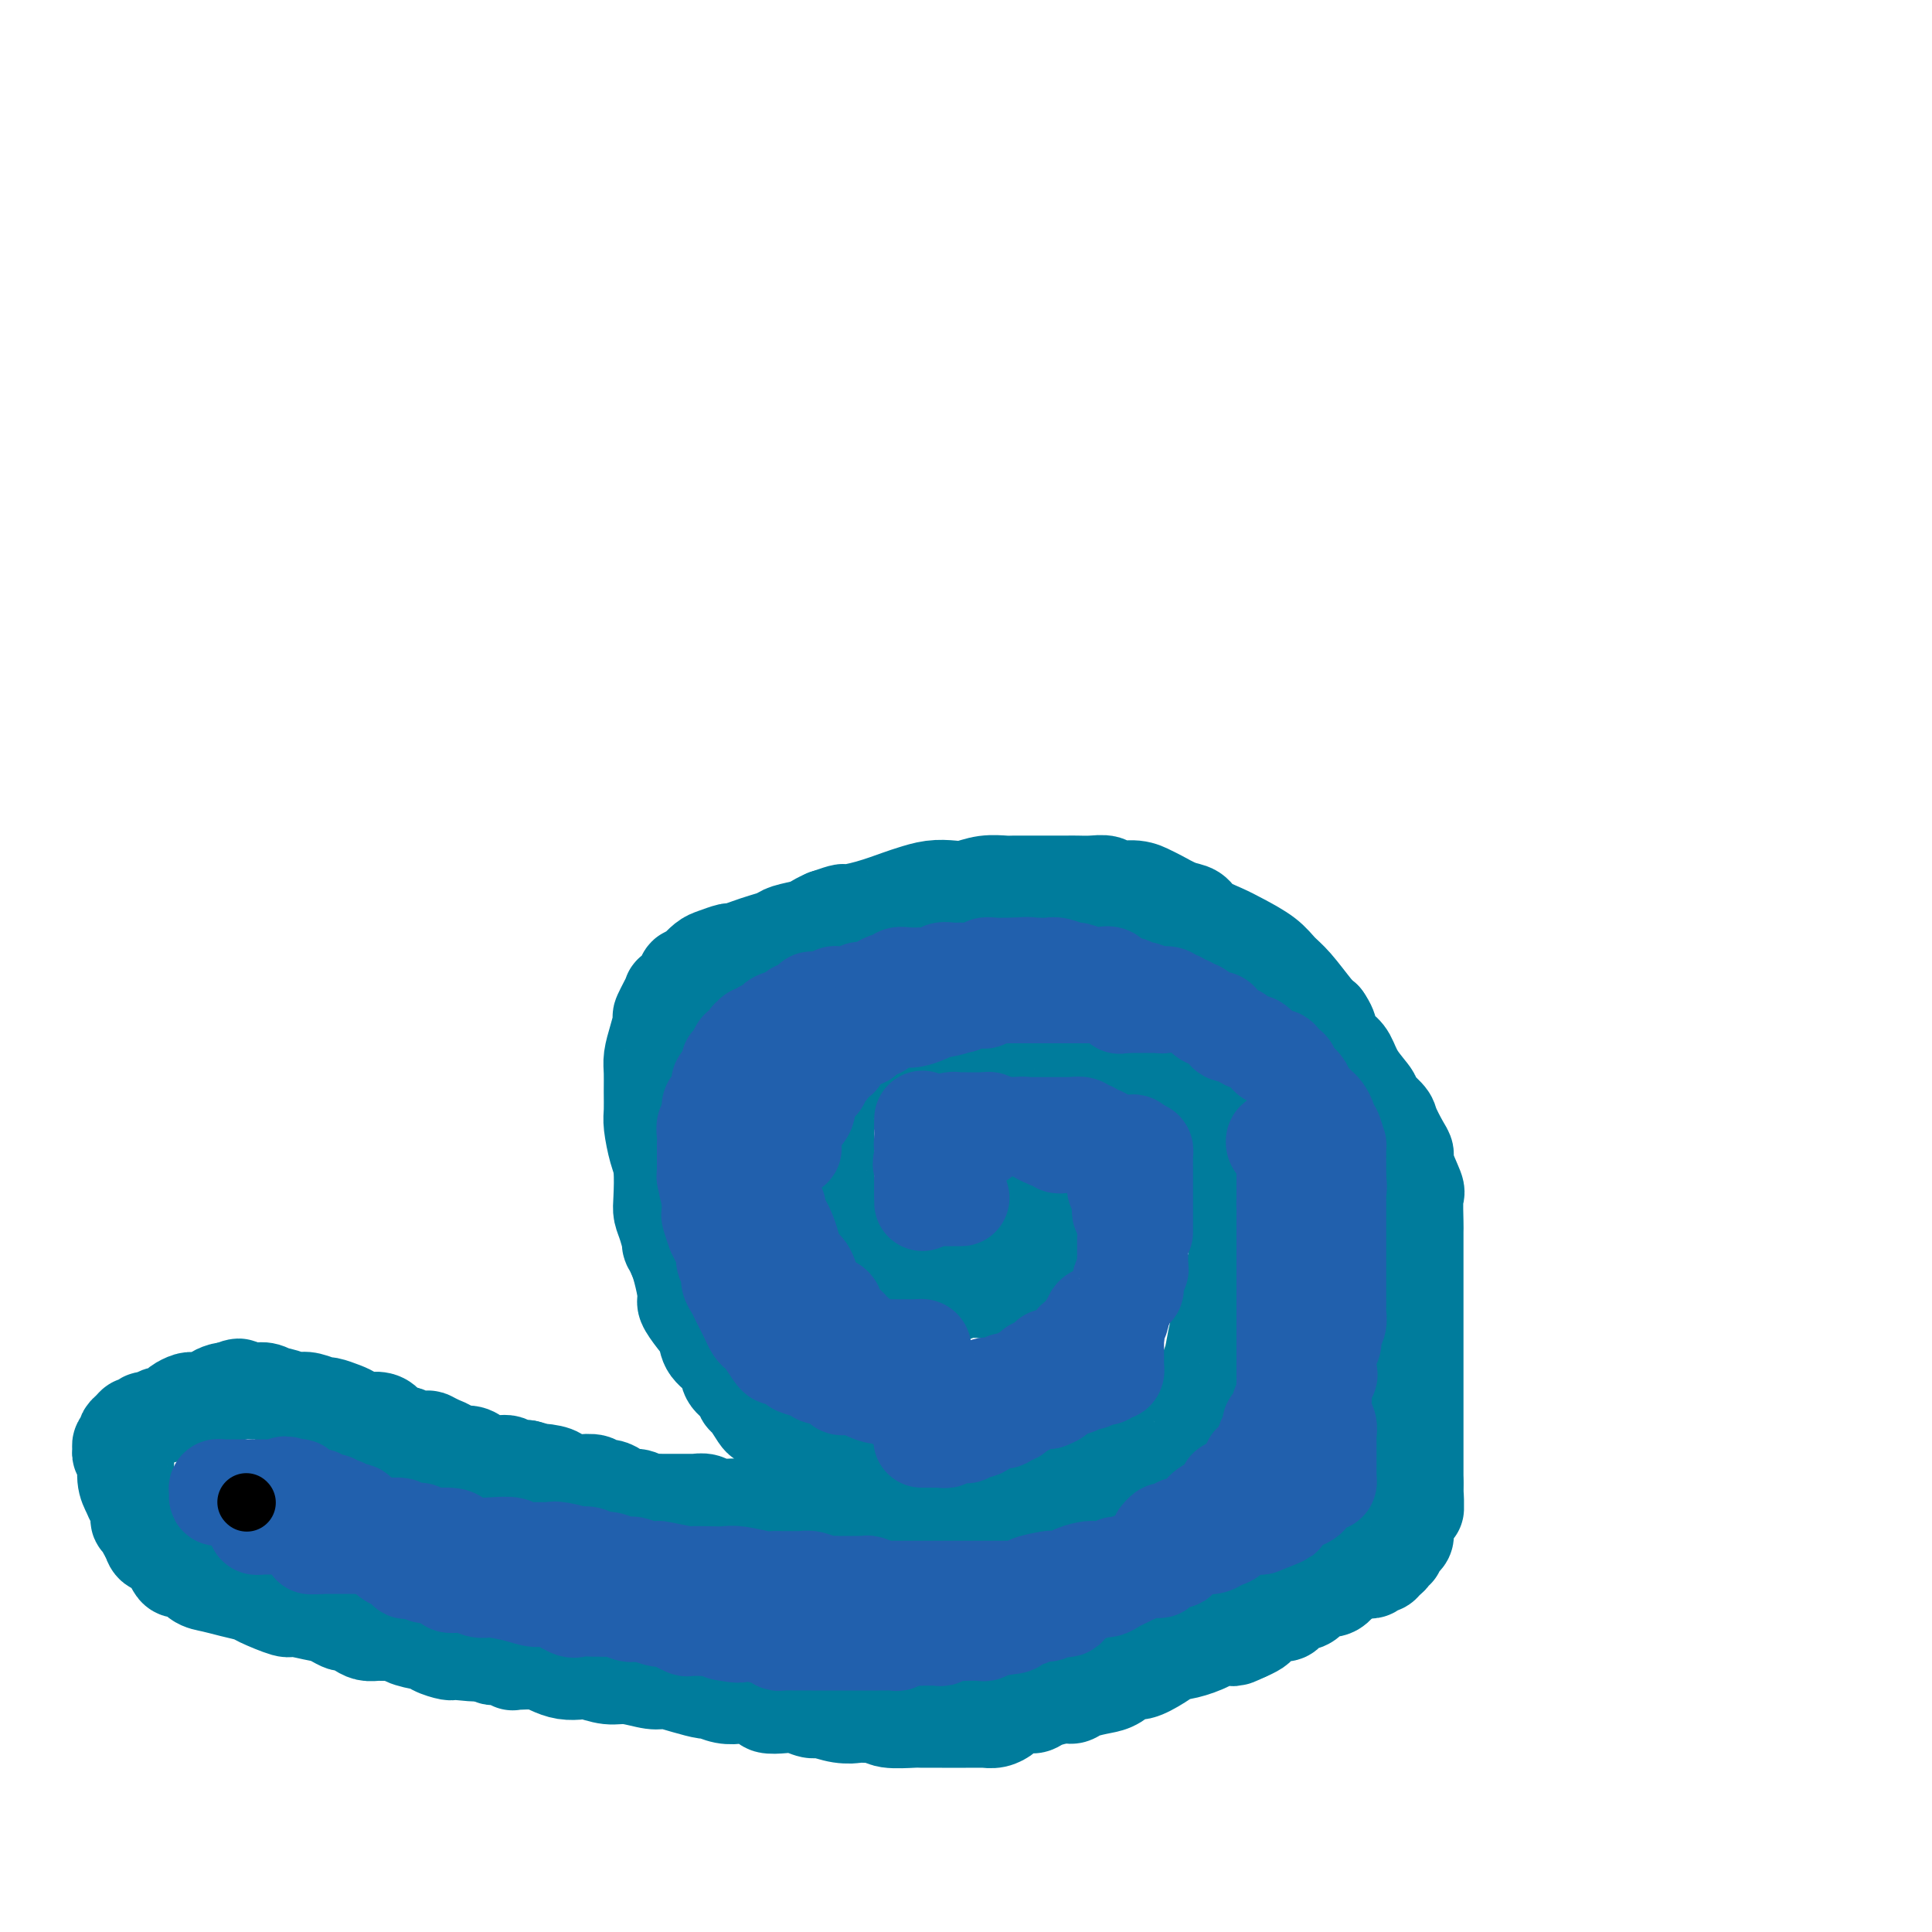 <svg viewBox='0 0 400 400' version='1.1' xmlns='http://www.w3.org/2000/svg' xmlns:xlink='http://www.w3.org/1999/xlink'><g fill='none' stroke='#007C9C' stroke-width='20' stroke-linecap='round' stroke-linejoin='round'><path d='M214,249c0.000,0.449 0.000,0.897 0,1c0.000,0.103 0.000,-0.140 0,0c0.000,0.140 -0.000,0.664 0,1c0.000,0.336 0.000,0.485 0,1c0.000,0.515 -0.000,1.395 0,2c0.000,0.605 0.000,0.936 0,1c-0.000,0.064 0.000,-0.137 0,0c0.000,0.137 0.000,0.614 0,1c0.000,0.386 0.000,0.682 0,1c-0.000,0.318 0.000,0.659 0,1'/><path d='M214,258c0.061,1.616 0.214,1.155 0,1c-0.214,-0.155 -0.793,-0.004 -1,0c-0.207,0.004 -0.040,-0.138 0,0c0.040,0.138 -0.046,0.558 0,1c0.046,0.442 0.224,0.907 0,1c-0.224,0.093 -0.849,-0.185 -1,0c-0.151,0.185 0.171,0.835 0,1c-0.171,0.165 -0.834,-0.153 -1,0c-0.166,0.153 0.167,0.777 0,1c-0.167,0.223 -0.833,0.046 -1,0c-0.167,-0.046 0.165,0.039 0,0c-0.165,-0.039 -0.828,-0.203 -1,0c-0.172,0.203 0.147,0.773 0,1c-0.147,0.227 -0.760,0.112 -1,0c-0.240,-0.112 -0.105,-0.223 0,0c0.105,0.223 0.182,0.778 0,1c-0.182,0.222 -0.623,0.111 -1,0c-0.377,-0.111 -0.689,-0.222 -1,0c-0.311,0.222 -0.622,0.777 -1,1c-0.378,0.223 -0.822,0.112 -1,0c-0.178,-0.112 -0.089,-0.226 0,0c0.089,0.226 0.177,0.793 0,1c-0.177,0.207 -0.620,0.056 -1,0c-0.380,-0.056 -0.696,-0.015 -1,0c-0.304,0.015 -0.597,0.004 -1,0c-0.403,-0.004 -0.916,-0.001 -1,0c-0.084,0.001 0.262,0.000 0,0c-0.262,-0.000 -1.131,-0.000 -2,0'/><path d='M198,267c-2.189,0.845 -1.163,0.959 -1,1c0.163,0.041 -0.539,0.011 -1,0c-0.461,-0.011 -0.683,-0.003 -1,0c-0.317,0.003 -0.729,0.001 -1,0c-0.271,-0.001 -0.401,-0.000 -1,0c-0.599,0.000 -1.666,0.000 -2,0c-0.334,-0.000 0.065,-0.000 0,0c-0.065,0.000 -0.595,0.000 -1,0c-0.405,-0.000 -0.686,0.000 -1,0c-0.314,-0.000 -0.662,-0.000 -1,0c-0.338,0.000 -0.668,0.000 -1,0c-0.332,-0.000 -0.667,-0.000 -1,0c-0.333,0.000 -0.664,0.001 -1,0c-0.336,-0.001 -0.678,-0.003 -1,0c-0.322,0.003 -0.625,0.011 -1,0c-0.375,-0.011 -0.823,-0.040 -1,0c-0.177,0.040 -0.085,0.150 0,0c0.085,-0.150 0.162,-0.561 0,-1c-0.162,-0.439 -0.565,-0.905 -1,-1c-0.435,-0.095 -0.904,0.181 -1,0c-0.096,-0.181 0.181,-0.819 0,-1c-0.181,-0.181 -0.819,0.096 -1,0c-0.181,-0.096 0.095,-0.564 0,-1c-0.095,-0.436 -0.560,-0.841 -1,-1c-0.440,-0.159 -0.854,-0.071 -1,0c-0.146,0.071 -0.025,0.124 0,0c0.025,-0.124 -0.045,-0.425 0,-1c0.045,-0.575 0.204,-1.424 0,-2c-0.204,-0.576 -0.773,-0.879 -1,-1c-0.227,-0.121 -0.114,-0.061 0,0'/><path d='M176,259c-1.090,-1.717 -0.814,-1.510 -1,-2c-0.186,-0.490 -0.833,-1.676 -1,-2c-0.167,-0.324 0.147,0.216 0,0c-0.147,-0.216 -0.756,-1.188 -1,-2c-0.244,-0.812 -0.122,-1.464 0,-2c0.122,-0.536 0.243,-0.955 0,-1c-0.243,-0.045 -0.850,0.283 -1,0c-0.150,-0.283 0.156,-1.179 0,-2c-0.156,-0.821 -0.774,-1.567 -1,-2c-0.226,-0.433 -0.061,-0.554 0,-1c0.061,-0.446 0.016,-1.219 0,-2c-0.016,-0.781 -0.004,-1.570 0,-2c0.004,-0.430 0.001,-0.500 0,-1c-0.001,-0.500 -0.000,-1.430 0,-2c0.000,-0.570 -0.001,-0.781 0,-1c0.001,-0.219 0.003,-0.447 0,-1c-0.003,-0.553 -0.010,-1.430 0,-2c0.010,-0.570 0.039,-0.833 0,-1c-0.039,-0.167 -0.146,-0.238 0,-1c0.146,-0.762 0.545,-2.217 1,-3c0.455,-0.783 0.966,-0.896 1,-1c0.034,-0.104 -0.409,-0.199 0,-1c0.409,-0.801 1.670,-2.308 2,-3c0.330,-0.692 -0.272,-0.568 0,-1c0.272,-0.432 1.416,-1.421 2,-2c0.584,-0.579 0.607,-0.747 1,-1c0.393,-0.253 1.155,-0.590 2,-1c0.845,-0.410 1.773,-0.893 2,-1c0.227,-0.107 -0.247,0.164 0,0c0.247,-0.164 1.213,-0.761 2,-1c0.787,-0.239 1.393,-0.119 2,0'/><path d='M186,217c1.533,-0.862 0.867,-1.015 1,-1c0.133,0.015 1.065,0.200 2,0c0.935,-0.200 1.872,-0.786 2,-1c0.128,-0.214 -0.555,-0.057 0,0c0.555,0.057 2.346,0.015 3,0c0.654,-0.015 0.171,-0.004 1,0c0.829,0.004 2.970,0.001 4,0c1.030,-0.001 0.950,0.002 2,0c1.050,-0.002 3.231,-0.008 5,0c1.769,0.008 3.126,0.030 6,0c2.874,-0.030 7.264,-0.112 9,0c1.736,0.112 0.817,0.419 2,1c1.183,0.581 4.468,1.435 6,2c1.532,0.565 1.311,0.842 2,1c0.689,0.158 2.288,0.199 4,1c1.712,0.801 3.536,2.363 5,3c1.464,0.637 2.567,0.348 4,1c1.433,0.652 3.196,2.243 4,3c0.804,0.757 0.649,0.679 1,1c0.351,0.321 1.208,1.041 2,2c0.792,0.959 1.519,2.155 2,3c0.481,0.845 0.717,1.337 1,2c0.283,0.663 0.612,1.496 1,3c0.388,1.504 0.836,3.681 1,5c0.164,1.319 0.045,1.782 0,3c-0.045,1.218 -0.014,3.191 0,5c0.014,1.809 0.012,3.454 0,4c-0.012,0.546 -0.034,-0.008 0,1c0.034,1.008 0.125,3.579 0,5c-0.125,1.421 -0.464,1.692 -1,3c-0.536,1.308 -1.268,3.654 -2,6'/><path d='M253,270c-0.416,4.747 0.044,3.113 0,3c-0.044,-0.113 -0.590,1.294 -1,3c-0.410,1.706 -0.682,3.712 -1,5c-0.318,1.288 -0.680,1.858 -1,3c-0.320,1.142 -0.596,2.855 -1,4c-0.404,1.145 -0.935,1.721 -1,2c-0.065,0.279 0.334,0.259 0,1c-0.334,0.741 -1.403,2.241 -2,3c-0.597,0.759 -0.723,0.777 -1,1c-0.277,0.223 -0.707,0.652 -1,1c-0.293,0.348 -0.451,0.617 -1,1c-0.549,0.383 -1.489,0.880 -2,1c-0.511,0.120 -0.593,-0.139 -1,0c-0.407,0.139 -1.139,0.674 -2,1c-0.861,0.326 -1.853,0.443 -3,1c-1.147,0.557 -2.450,1.552 -4,2c-1.550,0.448 -3.346,0.347 -4,1c-0.654,0.653 -0.165,2.059 -2,3c-1.835,0.941 -5.994,1.418 -8,2c-2.006,0.582 -1.861,1.270 -4,2c-2.139,0.730 -6.563,1.501 -9,2c-2.437,0.499 -2.886,0.724 -4,1c-1.114,0.276 -2.892,0.603 -5,1c-2.108,0.397 -4.544,0.864 -6,1c-1.456,0.136 -1.930,-0.060 -3,0c-1.070,0.060 -2.735,0.374 -4,0c-1.265,-0.374 -2.129,-1.437 -3,-2c-0.871,-0.563 -1.749,-0.625 -2,-1c-0.251,-0.375 0.125,-1.062 0,-2c-0.125,-0.938 -0.750,-2.125 -1,-3c-0.250,-0.875 -0.125,-1.437 0,-2'/><path d='M176,305c-1.000,-1.667 -0.500,-0.833 0,0'/><path d='M175,312c-0.459,-0.395 -0.918,-0.790 -1,-1c-0.082,-0.210 0.213,-0.234 -1,-1c-1.213,-0.766 -3.935,-2.273 -5,-3c-1.065,-0.727 -0.473,-0.673 -1,-1c-0.527,-0.327 -2.173,-1.033 -3,-2c-0.827,-0.967 -0.837,-2.193 -1,-3c-0.163,-0.807 -0.481,-1.194 -1,-2c-0.519,-0.806 -1.238,-2.032 -2,-3c-0.762,-0.968 -1.565,-1.677 -2,-2c-0.435,-0.323 -0.502,-0.260 -1,-1c-0.498,-0.740 -1.427,-2.284 -2,-3c-0.573,-0.716 -0.791,-0.603 -1,-1c-0.209,-0.397 -0.408,-1.303 -1,-2c-0.592,-0.697 -1.576,-1.186 -2,-2c-0.424,-0.814 -0.289,-1.952 -1,-3c-0.711,-1.048 -2.267,-2.007 -3,-3c-0.733,-0.993 -0.644,-2.020 -1,-3c-0.356,-0.980 -1.156,-1.915 -2,-3c-0.844,-1.085 -1.731,-2.322 -2,-3c-0.269,-0.678 0.082,-0.798 0,-2c-0.082,-1.202 -0.595,-3.486 -1,-5c-0.405,-1.514 -0.703,-2.257 -1,-3'/><path d='M140,260c-1.884,-4.120 -1.092,-1.919 -1,-2c0.092,-0.081 -0.514,-2.445 -1,-4c-0.486,-1.555 -0.852,-2.300 -1,-3c-0.148,-0.700 -0.078,-1.355 0,-3c0.078,-1.645 0.164,-4.281 0,-6c-0.164,-1.719 -0.580,-2.522 -1,-4c-0.420,-1.478 -0.845,-3.630 -1,-5c-0.155,-1.370 -0.039,-1.958 0,-3c0.039,-1.042 0.001,-2.539 0,-4c-0.001,-1.461 0.036,-2.885 0,-4c-0.036,-1.115 -0.145,-1.922 0,-3c0.145,-1.078 0.545,-2.427 1,-4c0.455,-1.573 0.966,-3.369 1,-4c0.034,-0.631 -0.408,-0.096 0,-1c0.408,-0.904 1.668,-3.247 2,-4c0.332,-0.753 -0.263,0.083 0,0c0.263,-0.083 1.383,-1.087 2,-2c0.617,-0.913 0.730,-1.736 1,-2c0.270,-0.264 0.696,0.030 1,0c0.304,-0.030 0.485,-0.386 1,-1c0.515,-0.614 1.362,-1.488 2,-2c0.638,-0.512 1.065,-0.662 2,-1c0.935,-0.338 2.376,-0.864 3,-1c0.624,-0.136 0.430,0.118 1,0c0.570,-0.118 1.903,-0.609 3,-1c1.097,-0.391 1.956,-0.682 3,-1c1.044,-0.318 2.271,-0.663 3,-1c0.729,-0.337 0.958,-0.668 2,-1c1.042,-0.332 2.896,-0.666 4,-1c1.104,-0.334 1.458,-0.667 2,-1c0.542,-0.333 1.271,-0.667 2,-1'/><path d='M171,190c4.558,-1.587 3.454,-1.056 4,-1c0.546,0.056 2.744,-0.363 5,-1c2.256,-0.637 4.571,-1.490 6,-2c1.429,-0.510 1.974,-0.676 3,-1c1.026,-0.324 2.534,-0.805 4,-1c1.466,-0.195 2.891,-0.105 4,0c1.109,0.105 1.903,0.224 3,0c1.097,-0.224 2.496,-0.792 4,-1c1.504,-0.208 3.113,-0.056 4,0c0.887,0.056 1.053,0.015 2,0c0.947,-0.015 2.676,-0.004 4,0c1.324,0.004 2.244,0.001 3,0c0.756,-0.001 1.347,-0.001 2,0c0.653,0.001 1.366,0.004 2,0c0.634,-0.004 1.187,-0.016 2,0c0.813,0.016 1.884,0.060 3,0c1.116,-0.060 2.275,-0.224 3,0c0.725,0.224 1.016,0.838 2,1c0.984,0.162 2.662,-0.126 4,0c1.338,0.126 2.334,0.667 3,1c0.666,0.333 1.000,0.460 2,1c1.000,0.540 2.667,1.495 4,2c1.333,0.505 2.331,0.561 3,1c0.669,0.439 1.008,1.262 2,2c0.992,0.738 2.638,1.392 4,2c1.362,0.608 2.441,1.171 4,2c1.559,0.829 3.597,1.924 5,3c1.403,1.076 2.170,2.134 3,3c0.830,0.866 1.724,1.541 3,3c1.276,1.459 2.936,3.703 4,5c1.064,1.297 1.532,1.649 2,2'/><path d='M274,211c1.989,2.815 0.962,3.354 1,4c0.038,0.646 1.142,1.400 2,2c0.858,0.600 1.470,1.047 2,2c0.530,0.953 0.977,2.413 2,4c1.023,1.587 2.620,3.300 3,4c0.380,0.700 -0.458,0.387 0,1c0.458,0.613 2.212,2.153 3,3c0.788,0.847 0.611,1.002 1,2c0.389,0.998 1.344,2.841 2,4c0.656,1.159 1.013,1.635 1,2c-0.013,0.365 -0.396,0.620 0,2c0.396,1.380 1.570,3.884 2,5c0.430,1.116 0.115,0.843 0,2c-0.115,1.157 -0.031,3.742 0,5c0.031,1.258 0.008,1.189 0,2c-0.008,0.811 -0.002,2.504 0,4c0.002,1.496 0.001,2.796 0,4c-0.001,1.204 -0.000,2.312 0,3c0.000,0.688 0.000,0.957 0,2c-0.000,1.043 -0.000,2.862 0,4c0.000,1.138 0.000,1.596 0,3c-0.000,1.404 -0.000,3.753 0,5c0.000,1.247 0.000,1.391 0,2c-0.000,0.609 -0.000,1.682 0,3c0.000,1.318 0.000,2.879 0,4c-0.000,1.121 -0.000,1.801 0,3c0.000,1.199 0.000,2.915 0,4c-0.000,1.085 -0.000,1.538 0,2c0.000,0.462 0.000,0.932 0,2c-0.000,1.068 -0.000,2.734 0,4c0.000,1.266 0.000,2.133 0,3'/><path d='M293,307c0.065,9.734 0.228,3.567 0,2c-0.228,-1.567 -0.849,1.464 -1,3c-0.151,1.536 0.166,1.577 0,2c-0.166,0.423 -0.814,1.228 -1,2c-0.186,0.772 0.090,1.513 0,2c-0.090,0.487 -0.545,0.722 -1,1c-0.455,0.278 -0.909,0.599 -1,1c-0.091,0.401 0.183,0.882 0,1c-0.183,0.118 -0.823,-0.127 -1,0c-0.177,0.127 0.107,0.626 0,1c-0.107,0.374 -0.606,0.622 -1,1c-0.394,0.378 -0.683,0.886 -1,1c-0.317,0.114 -0.662,-0.167 -1,0c-0.338,0.167 -0.668,0.781 -1,1c-0.332,0.219 -0.665,0.043 -1,0c-0.335,-0.043 -0.670,0.047 -1,0c-0.330,-0.047 -0.653,-0.233 -1,0c-0.347,0.233 -0.716,0.884 -1,1c-0.284,0.116 -0.481,-0.302 -1,0c-0.519,0.302 -1.360,1.324 -2,2c-0.640,0.676 -1.078,1.007 -2,1c-0.922,-0.007 -2.326,-0.352 -3,0c-0.674,0.352 -0.617,1.400 -1,2c-0.383,0.600 -1.205,0.752 -2,1c-0.795,0.248 -1.561,0.591 -2,1c-0.439,0.409 -0.551,0.883 -1,1c-0.449,0.117 -1.236,-0.123 -2,0c-0.764,0.123 -1.504,0.610 -2,1c-0.496,0.390 -0.749,0.682 -1,1c-0.251,0.318 -0.500,0.662 -1,1c-0.500,0.338 -1.250,0.669 -2,1'/><path d='M258,338c-4.545,2.163 -1.909,0.572 -1,0c0.909,-0.572 0.089,-0.125 -1,0c-1.089,0.125 -2.447,-0.073 -3,0c-0.553,0.073 -0.299,0.417 -1,1c-0.701,0.583 -2.355,1.404 -4,2c-1.645,0.596 -3.279,0.967 -4,1c-0.721,0.033 -0.528,-0.272 -1,0c-0.472,0.272 -1.609,1.119 -3,2c-1.391,0.881 -3.038,1.794 -4,2c-0.962,0.206 -1.241,-0.295 -2,0c-0.759,0.295 -1.997,1.385 -3,2c-1.003,0.615 -1.771,0.756 -3,1c-1.229,0.244 -2.920,0.591 -4,1c-1.080,0.409 -1.548,0.879 -2,1c-0.452,0.121 -0.888,-0.108 -2,0c-1.112,0.108 -2.899,0.554 -4,1c-1.101,0.446 -1.516,0.894 -2,1c-0.484,0.106 -1.037,-0.129 -2,0c-0.963,0.129 -2.336,0.623 -3,1c-0.664,0.377 -0.618,0.637 -1,1c-0.382,0.363 -1.190,0.829 -2,1c-0.810,0.171 -1.622,0.046 -2,0c-0.378,-0.046 -0.322,-0.012 -1,0c-0.678,0.012 -2.090,0.003 -3,0c-0.910,-0.003 -1.319,0.000 -2,0c-0.681,-0.000 -1.635,-0.004 -3,0c-1.365,0.004 -3.142,0.015 -4,0c-0.858,-0.015 -0.797,-0.056 -2,0c-1.203,0.056 -3.670,0.207 -5,0c-1.330,-0.207 -1.523,-0.774 -2,-1c-0.477,-0.226 -1.239,-0.113 -2,0'/><path d='M180,355c-4.579,-0.172 -3.026,-0.102 -3,0c0.026,0.102 -1.476,0.237 -3,0c-1.524,-0.237 -3.071,-0.847 -4,-1c-0.929,-0.153 -1.241,0.153 -2,0c-0.759,-0.153 -1.965,-0.763 -3,-1c-1.035,-0.237 -1.901,-0.102 -3,0c-1.099,0.102 -2.432,0.172 -3,0c-0.568,-0.172 -0.370,-0.586 -1,-1c-0.630,-0.414 -2.089,-0.828 -3,-1c-0.911,-0.172 -1.275,-0.101 -2,0c-0.725,0.101 -1.811,0.233 -3,0c-1.189,-0.233 -2.479,-0.832 -3,-1c-0.521,-0.168 -0.271,0.095 -1,0c-0.729,-0.095 -2.438,-0.546 -4,-1c-1.562,-0.454 -2.979,-0.910 -4,-1c-1.021,-0.090 -1.648,0.186 -3,0c-1.352,-0.186 -3.429,-0.834 -5,-1c-1.571,-0.166 -2.637,0.149 -4,0c-1.363,-0.149 -3.024,-0.762 -4,-1c-0.976,-0.238 -1.267,-0.102 -2,0c-0.733,0.102 -1.910,0.171 -3,0c-1.090,-0.171 -2.095,-0.581 -3,-1c-0.905,-0.419 -1.712,-0.848 -3,-1c-1.288,-0.152 -3.057,-0.026 -4,0c-0.943,0.026 -1.059,-0.049 -1,0c0.059,0.049 0.293,0.223 0,0c-0.293,-0.223 -1.112,-0.844 -2,-1c-0.888,-0.156 -1.846,0.154 -2,0c-0.154,-0.154 0.497,-0.772 0,-1c-0.497,-0.228 -2.142,-0.065 -3,0c-0.858,0.065 -0.929,0.033 -1,0'/><path d='M98,342c-12.811,-2.008 -3.839,-0.528 -1,0c2.839,0.528 -0.454,0.104 -2,0c-1.546,-0.104 -1.343,0.113 -2,0c-0.657,-0.113 -2.173,-0.556 -3,-1c-0.827,-0.444 -0.963,-0.889 -1,-1c-0.037,-0.111 0.026,0.114 -1,0c-1.026,-0.114 -3.143,-0.566 -4,-1c-0.857,-0.434 -0.456,-0.851 -1,-1c-0.544,-0.149 -2.033,-0.030 -3,0c-0.967,0.030 -1.410,-0.030 -2,0c-0.590,0.030 -1.326,0.149 -2,0c-0.674,-0.149 -1.285,-0.566 -2,-1c-0.715,-0.434 -1.536,-0.886 -2,-1c-0.464,-0.114 -0.573,0.109 -1,0c-0.427,-0.109 -1.171,-0.549 -2,-1c-0.829,-0.451 -1.742,-0.912 -2,-1c-0.258,-0.088 0.141,0.198 -1,0c-1.141,-0.198 -3.820,-0.879 -5,-1c-1.180,-0.121 -0.861,0.318 -2,0c-1.139,-0.318 -3.737,-1.393 -5,-2c-1.263,-0.607 -1.192,-0.745 -2,-1c-0.808,-0.255 -2.496,-0.628 -4,-1c-1.504,-0.372 -2.822,-0.743 -4,-1c-1.178,-0.257 -2.214,-0.400 -3,-1c-0.786,-0.600 -1.323,-1.657 -2,-2c-0.677,-0.343 -1.495,0.029 -2,0c-0.505,-0.029 -0.699,-0.458 -1,-1c-0.301,-0.542 -0.710,-1.197 -1,-2c-0.290,-0.803 -0.463,-1.755 -1,-2c-0.537,-0.245 -1.439,0.216 -2,0c-0.561,-0.216 -0.780,-1.108 -1,-2'/><path d='M31,318c-1.427,-1.506 0.007,-0.770 0,-1c-0.007,-0.230 -1.455,-1.426 -2,-2c-0.545,-0.574 -0.189,-0.525 0,-1c0.189,-0.475 0.209,-1.472 0,-2c-0.209,-0.528 -0.648,-0.585 -1,-1c-0.352,-0.415 -0.616,-1.186 -1,-2c-0.384,-0.814 -0.889,-1.671 -1,-3c-0.111,-1.329 0.170,-3.131 0,-4c-0.170,-0.869 -0.791,-0.806 -1,-1c-0.209,-0.194 -0.004,-0.643 0,-1c0.004,-0.357 -0.192,-0.620 0,-1c0.192,-0.380 0.772,-0.876 1,-1c0.228,-0.124 0.102,0.126 0,0c-0.102,-0.126 -0.182,-0.626 0,-1c0.182,-0.374 0.625,-0.621 1,-1c0.375,-0.379 0.682,-0.890 1,-1c0.318,-0.110 0.647,0.182 1,0c0.353,-0.182 0.728,-0.836 1,-1c0.272,-0.164 0.439,0.164 1,0c0.561,-0.164 1.516,-0.818 2,-1c0.484,-0.182 0.497,0.109 1,0c0.503,-0.109 1.496,-0.618 2,-1c0.504,-0.382 0.520,-0.638 1,-1c0.480,-0.362 1.423,-0.832 2,-1c0.577,-0.168 0.788,-0.035 1,0c0.212,0.035 0.424,-0.029 1,0c0.576,0.029 1.515,0.152 2,0c0.485,-0.152 0.515,-0.579 1,-1c0.485,-0.421 1.424,-0.834 2,-1c0.576,-0.166 0.788,-0.083 1,0'/><path d='M47,288c3.826,-1.702 2.390,-0.457 2,0c-0.390,0.457 0.267,0.127 1,0c0.733,-0.127 1.542,-0.049 2,0c0.458,0.049 0.564,0.069 1,0c0.436,-0.069 1.201,-0.229 2,0c0.799,0.229 1.630,0.845 2,1c0.370,0.155 0.278,-0.151 1,0c0.722,0.151 2.257,0.757 3,1c0.743,0.243 0.692,0.121 1,0c0.308,-0.121 0.975,-0.240 2,0c1.025,0.240 2.409,0.839 3,1c0.591,0.161 0.389,-0.115 1,0c0.611,0.115 2.037,0.621 3,1c0.963,0.379 1.465,0.631 2,1c0.535,0.369 1.103,0.854 2,1c0.897,0.146 2.122,-0.048 3,0c0.878,0.048 1.409,0.339 2,1c0.591,0.661 1.243,1.693 2,2c0.757,0.307 1.620,-0.111 2,0c0.380,0.111 0.277,0.750 1,1c0.723,0.250 2.272,0.109 3,0c0.728,-0.109 0.636,-0.188 1,0c0.364,0.188 1.185,0.641 2,1c0.815,0.359 1.624,0.622 2,1c0.376,0.378 0.318,0.871 1,1c0.682,0.129 2.104,-0.105 3,0c0.896,0.105 1.268,0.550 2,1c0.732,0.450 1.825,0.904 3,1c1.175,0.096 2.432,-0.166 3,0c0.568,0.166 0.448,0.762 1,1c0.552,0.238 1.776,0.119 3,0'/><path d='M109,304c10.175,2.714 4.612,1.498 3,1c-1.612,-0.498 0.728,-0.278 2,0c1.272,0.278 1.478,0.614 2,1c0.522,0.386 1.361,0.821 2,1c0.639,0.179 1.077,0.103 2,0c0.923,-0.103 2.330,-0.234 3,0c0.670,0.234 0.602,0.832 1,1c0.398,0.168 1.262,-0.095 2,0c0.738,0.095 1.348,0.547 2,1c0.652,0.453 1.344,0.906 2,1c0.656,0.094 1.274,-0.171 2,0c0.726,0.171 1.558,0.778 2,1c0.442,0.222 0.493,0.059 1,0c0.507,-0.059 1.469,-0.016 2,0c0.531,0.016 0.632,0.003 1,0c0.368,-0.003 1.004,0.003 2,0c0.996,-0.003 2.354,-0.015 3,0c0.646,0.015 0.581,0.057 1,0c0.419,-0.057 1.321,-0.211 2,0c0.679,0.211 1.136,0.789 2,1c0.864,0.211 2.137,0.057 3,0c0.863,-0.057 1.317,-0.015 2,0c0.683,0.015 1.597,0.004 2,0c0.403,-0.004 0.297,-0.001 1,0c0.703,0.001 2.216,0.000 3,0c0.784,-0.000 0.840,-0.000 1,0c0.160,0.000 0.424,0.000 1,0c0.576,-0.000 1.464,-0.000 2,0c0.536,0.000 0.721,0.000 1,0c0.279,-0.000 0.651,-0.000 1,0c0.349,0.000 0.674,0.000 1,0'/><path d='M166,312c5.100,0.155 1.852,0.041 1,0c-0.852,-0.041 0.694,-0.011 1,0c0.306,0.011 -0.627,0.003 -1,0c-0.373,-0.003 -0.187,-0.002 0,0'/></g>
<g fill='none' stroke='#2160AD' stroke-width='20' stroke-linecap='round' stroke-linejoin='round'><path d='M199,248c-0.331,0.000 -0.662,0.000 -1,0c-0.338,0.000 -0.682,0.000 -1,0c-0.318,-0.000 -0.611,0.000 -1,0c-0.389,0.000 -0.874,0.000 -1,0c-0.126,0.000 0.107,0.000 0,0c-0.107,-0.000 -0.553,0.000 -1,0'/><path d='M194,248c-0.790,-0.167 -0.264,-0.584 0,-1c0.264,-0.416 0.267,-0.833 0,-1c-0.267,-0.167 -0.804,-0.086 -1,0c-0.196,0.086 -0.053,0.178 0,0c0.053,-0.178 0.014,-0.626 0,-1c-0.014,-0.374 -0.004,-0.674 0,-1c0.004,-0.326 0.001,-0.679 0,-1c-0.001,-0.321 0.000,-0.611 0,-1c-0.000,-0.389 -0.001,-0.879 0,-1c0.001,-0.121 0.004,0.126 0,0c-0.004,-0.126 -0.016,-0.626 0,-1c0.016,-0.374 0.061,-0.622 0,-1c-0.061,-0.378 -0.227,-0.886 0,-1c0.227,-0.114 0.849,0.167 1,0c0.151,-0.167 -0.167,-0.780 0,-1c0.167,-0.220 0.818,-0.045 1,0c0.182,0.045 -0.106,-0.040 0,0c0.106,0.040 0.606,0.207 1,0c0.394,-0.207 0.683,-0.786 1,-1c0.317,-0.214 0.662,-0.061 1,0c0.338,0.061 0.669,0.031 1,0'/><path d='M199,236c1.162,-0.465 1.067,-0.129 1,0c-0.067,0.129 -0.107,0.049 0,0c0.107,-0.049 0.361,-0.069 1,0c0.639,0.069 1.663,0.225 2,0c0.337,-0.225 -0.012,-0.831 0,-1c0.012,-0.169 0.385,0.098 1,0c0.615,-0.098 1.473,-0.562 2,-1c0.527,-0.438 0.722,-0.849 1,-1c0.278,-0.151 0.638,-0.040 1,0c0.362,0.040 0.727,0.011 1,0c0.273,-0.011 0.453,-0.003 1,0c0.547,0.003 1.461,0.001 2,0c0.539,-0.001 0.704,-0.000 1,0c0.296,0.000 0.723,0.000 1,0c0.277,-0.000 0.403,-0.000 1,0c0.597,0.000 1.666,-0.000 2,0c0.334,0.000 -0.065,0.000 0,0c0.065,-0.000 0.596,-0.000 1,0c0.404,0.000 0.681,0.000 1,0c0.319,-0.000 0.681,-0.001 1,0c0.319,0.001 0.596,0.004 1,0c0.404,-0.004 0.934,-0.016 1,0c0.066,0.016 -0.333,0.061 0,0c0.333,-0.061 1.399,-0.227 2,0c0.601,0.227 0.738,0.848 1,1c0.262,0.152 0.647,-0.167 1,0c0.353,0.167 0.672,0.818 1,1c0.328,0.182 0.665,-0.105 1,0c0.335,0.105 0.667,0.601 1,1c0.333,0.399 0.666,0.699 1,1'/><path d='M230,237c0.868,0.571 0.036,-0.002 0,0c-0.036,0.002 0.722,0.577 1,1c0.278,0.423 0.074,0.693 0,1c-0.074,0.307 -0.020,0.651 0,1c0.020,0.349 0.004,0.705 0,1c-0.004,0.295 0.003,0.531 0,1c-0.003,0.469 -0.015,1.172 0,2c0.015,0.828 0.057,1.780 0,2c-0.057,0.220 -0.212,-0.292 0,0c0.212,0.292 0.793,1.387 1,2c0.207,0.613 0.041,0.745 0,1c-0.041,0.255 0.041,0.632 0,1c-0.041,0.368 -0.207,0.726 0,1c0.207,0.274 0.788,0.463 1,1c0.212,0.537 0.057,1.422 0,2c-0.057,0.578 -0.015,0.850 0,1c0.015,0.150 0.004,0.177 0,1c-0.004,0.823 0.000,2.443 0,3c-0.000,0.557 -0.004,0.051 0,0c0.004,-0.051 0.016,0.352 0,1c-0.016,0.648 -0.061,1.540 0,2c0.061,0.460 0.227,0.490 0,1c-0.227,0.510 -0.849,1.502 -1,2c-0.151,0.498 0.168,0.501 0,1c-0.168,0.499 -0.822,1.492 -1,2c-0.178,0.508 0.120,0.531 0,1c-0.120,0.469 -0.659,1.385 -1,2c-0.341,0.615 -0.483,0.928 -1,1c-0.517,0.072 -1.408,-0.096 -2,0c-0.592,0.096 -0.883,0.456 -1,1c-0.117,0.544 -0.058,1.272 0,2'/><path d='M226,275c-1.260,1.963 -0.910,0.371 -1,0c-0.090,-0.371 -0.619,0.478 -1,1c-0.381,0.522 -0.613,0.718 -1,1c-0.387,0.282 -0.929,0.650 -1,1c-0.071,0.350 0.331,0.681 0,1c-0.331,0.319 -1.393,0.624 -2,1c-0.607,0.376 -0.758,0.823 -1,1c-0.242,0.177 -0.575,0.085 -1,0c-0.425,-0.085 -0.941,-0.162 -1,0c-0.059,0.162 0.339,0.564 0,1c-0.339,0.436 -1.415,0.905 -2,1c-0.585,0.095 -0.681,-0.186 -1,0c-0.319,0.186 -0.863,0.838 -1,1c-0.137,0.162 0.132,-0.168 0,0c-0.132,0.168 -0.666,0.833 -1,1c-0.334,0.167 -0.470,-0.165 -1,0c-0.530,0.165 -1.456,0.828 -2,1c-0.544,0.172 -0.708,-0.146 -1,0c-0.292,0.146 -0.712,0.755 -1,1c-0.288,0.245 -0.445,0.126 -1,0c-0.555,-0.126 -1.510,-0.258 -2,0c-0.490,0.258 -0.515,0.906 -1,1c-0.485,0.094 -1.428,-0.367 -2,0c-0.572,0.367 -0.771,1.562 -1,2c-0.229,0.438 -0.488,0.117 -1,0c-0.512,-0.117 -1.278,-0.031 -2,0c-0.722,0.031 -1.401,0.008 -2,0c-0.599,-0.008 -1.119,-0.002 -2,0c-0.881,0.002 -2.122,0.001 -3,0c-0.878,-0.001 -1.394,-0.000 -2,0c-0.606,0.000 -1.303,0.000 -2,0'/><path d='M186,290c-2.535,-0.238 -1.874,-0.832 -2,-1c-0.126,-0.168 -1.040,0.091 -2,0c-0.960,-0.091 -1.966,-0.531 -3,-1c-1.034,-0.469 -2.096,-0.966 -3,-1c-0.904,-0.034 -1.651,0.394 -2,0c-0.349,-0.394 -0.302,-1.611 -1,-2c-0.698,-0.389 -2.141,0.050 -3,0c-0.859,-0.050 -1.133,-0.587 -2,-1c-0.867,-0.413 -2.325,-0.700 -3,-1c-0.675,-0.300 -0.566,-0.613 -1,-1c-0.434,-0.387 -1.412,-0.849 -2,-1c-0.588,-0.151 -0.788,0.010 -1,0c-0.212,-0.010 -0.438,-0.191 -1,-1c-0.562,-0.809 -1.460,-2.247 -2,-3c-0.540,-0.753 -0.722,-0.821 -1,-1c-0.278,-0.179 -0.652,-0.471 -1,-1c-0.348,-0.529 -0.672,-1.297 -1,-2c-0.328,-0.703 -0.661,-1.343 -1,-2c-0.339,-0.657 -0.683,-1.331 -1,-2c-0.317,-0.669 -0.606,-1.334 -1,-2c-0.394,-0.666 -0.893,-1.332 -1,-2c-0.107,-0.668 0.177,-1.336 0,-2c-0.177,-0.664 -0.817,-1.324 -1,-2c-0.183,-0.676 0.091,-1.369 0,-2c-0.091,-0.631 -0.546,-1.201 -1,-2c-0.454,-0.799 -0.906,-1.829 -1,-2c-0.094,-0.171 0.171,0.515 0,0c-0.171,-0.515 -0.778,-2.231 -1,-3c-0.222,-0.769 -0.060,-0.592 0,-1c0.060,-0.408 0.017,-1.402 0,-2c-0.017,-0.598 -0.009,-0.799 0,-1'/><path d='M147,248c-1.409,-4.659 -0.430,-2.807 0,-2c0.430,0.807 0.311,0.568 0,0c-0.311,-0.568 -0.815,-1.464 -1,-2c-0.185,-0.536 -0.049,-0.712 0,-1c0.049,-0.288 0.013,-0.688 0,-1c-0.013,-0.312 -0.003,-0.534 0,-1c0.003,-0.466 -0.000,-1.174 0,-2c0.000,-0.826 0.004,-1.768 0,-2c-0.004,-0.232 -0.016,0.246 0,0c0.016,-0.246 0.060,-1.217 0,-2c-0.060,-0.783 -0.222,-1.378 0,-2c0.222,-0.622 0.829,-1.271 1,-2c0.171,-0.729 -0.095,-1.537 0,-2c0.095,-0.463 0.551,-0.579 1,-1c0.449,-0.421 0.890,-1.146 1,-2c0.110,-0.854 -0.111,-1.838 0,-2c0.111,-0.162 0.555,0.499 1,0c0.445,-0.499 0.893,-2.156 1,-3c0.107,-0.844 -0.125,-0.875 0,-1c0.125,-0.125 0.607,-0.344 1,-1c0.393,-0.656 0.697,-1.749 1,-2c0.303,-0.251 0.606,0.340 1,0c0.394,-0.340 0.878,-1.612 1,-2c0.122,-0.388 -0.117,0.107 0,0c0.117,-0.107 0.591,-0.816 1,-1c0.409,-0.184 0.754,0.157 1,0c0.246,-0.157 0.395,-0.813 1,-1c0.605,-0.187 1.667,0.094 2,0c0.333,-0.094 -0.064,-0.564 0,-1c0.064,-0.436 0.590,-0.839 1,-1c0.410,-0.161 0.705,-0.081 1,0'/><path d='M162,211c1.567,-0.885 0.984,-0.096 1,0c0.016,0.096 0.630,-0.500 1,-1c0.370,-0.500 0.496,-0.903 1,-1c0.504,-0.097 1.387,0.114 2,0c0.613,-0.114 0.955,-0.553 1,-1c0.045,-0.447 -0.208,-0.903 0,-1c0.208,-0.097 0.876,0.166 2,0c1.124,-0.166 2.704,-0.762 3,-1c0.296,-0.238 -0.693,-0.119 0,0c0.693,0.119 3.068,0.238 4,0c0.932,-0.238 0.421,-0.833 1,-1c0.579,-0.167 2.249,0.095 3,0c0.751,-0.095 0.584,-0.547 1,-1c0.416,-0.453 1.415,-0.906 2,-1c0.585,-0.094 0.758,0.171 1,0c0.242,-0.171 0.555,-0.777 1,-1c0.445,-0.223 1.021,-0.064 2,0c0.979,0.064 2.359,0.031 3,0c0.641,-0.031 0.542,-0.061 1,0c0.458,0.061 1.471,0.213 2,0c0.529,-0.213 0.573,-0.789 1,-1c0.427,-0.211 1.236,-0.055 2,0c0.764,0.055 1.481,0.011 2,0c0.519,-0.011 0.838,0.011 1,0c0.162,-0.011 0.166,-0.056 1,0c0.834,0.056 2.500,0.211 3,0c0.500,-0.211 -0.164,-0.789 0,-1c0.164,-0.211 1.157,-0.057 2,0c0.843,0.057 1.535,0.015 2,0c0.465,-0.015 0.704,-0.004 1,0c0.296,0.004 0.648,0.002 1,0'/><path d='M210,200c4.031,-0.310 3.109,-0.084 3,0c-0.109,0.084 0.595,0.027 1,0c0.405,-0.027 0.512,-0.022 1,0c0.488,0.022 1.356,0.062 2,0c0.644,-0.062 1.064,-0.226 2,0c0.936,0.226 2.387,0.843 3,1c0.613,0.157 0.388,-0.147 1,0c0.612,0.147 2.061,0.743 3,1c0.939,0.257 1.368,0.173 2,0c0.632,-0.173 1.469,-0.435 2,0c0.531,0.435 0.757,1.565 1,2c0.243,0.435 0.502,0.173 1,0c0.498,-0.173 1.233,-0.256 2,0c0.767,0.256 1.564,0.852 2,1c0.436,0.148 0.512,-0.152 1,0c0.488,0.152 1.389,0.758 2,1c0.611,0.242 0.931,0.121 1,0c0.069,-0.121 -0.115,-0.243 0,0c0.115,0.243 0.529,0.850 1,1c0.471,0.150 1.000,-0.156 1,0c0.000,0.156 -0.529,0.774 -1,1c-0.471,0.226 -0.886,0.061 -1,0c-0.114,-0.061 0.072,-0.016 0,0c-0.072,0.016 -0.400,0.004 -1,0c-0.600,-0.004 -1.470,-0.001 -2,0c-0.530,0.001 -0.719,0.000 -1,0c-0.281,-0.000 -0.652,-0.000 -1,0c-0.348,0.000 -0.671,0.000 -1,0c-0.329,-0.000 -0.665,-0.000 -1,0'/><path d='M233,208c-1.636,0.220 -1.226,0.269 -1,0c0.226,-0.269 0.267,-0.857 0,-1c-0.267,-0.143 -0.844,0.158 -1,0c-0.156,-0.158 0.109,-0.774 0,-1c-0.109,-0.226 -0.591,-0.060 -1,0c-0.409,0.060 -0.743,0.016 -1,0c-0.257,-0.016 -0.436,-0.004 -1,0c-0.564,0.004 -1.512,0.001 -2,0c-0.488,-0.001 -0.515,-0.000 -1,0c-0.485,0.000 -1.429,0.000 -2,0c-0.571,-0.000 -0.769,-0.000 -1,0c-0.231,0.000 -0.496,0.000 -1,0c-0.504,-0.000 -1.248,-0.000 -2,0c-0.752,0.000 -1.511,0.000 -2,0c-0.489,-0.000 -0.708,-0.000 -1,0c-0.292,0.000 -0.655,0.000 -1,0c-0.345,-0.000 -0.670,-0.000 -1,0c-0.330,0.000 -0.666,0.000 -1,0c-0.334,-0.000 -0.667,-0.000 -1,0c-0.333,0.000 -0.666,0.000 -1,0c-0.334,-0.000 -0.671,-0.001 -1,0c-0.329,0.001 -0.652,0.004 -1,0c-0.348,-0.004 -0.722,-0.015 -1,0c-0.278,0.015 -0.459,0.056 -1,0c-0.541,-0.056 -1.443,-0.208 -2,0c-0.557,0.208 -0.768,0.777 -1,1c-0.232,0.223 -0.486,0.098 -1,0c-0.514,-0.098 -1.290,-0.171 -2,0c-0.710,0.171 -1.355,0.585 -2,1'/><path d='M199,208c-5.315,-0.064 -1.602,-0.224 -1,0c0.602,0.224 -1.907,0.830 -3,1c-1.093,0.170 -0.769,-0.098 -1,0c-0.231,0.098 -1.017,0.563 -2,1c-0.983,0.437 -2.164,0.847 -3,1c-0.836,0.153 -1.327,0.048 -2,0c-0.673,-0.048 -1.528,-0.041 -2,0c-0.472,0.041 -0.560,0.115 -1,0c-0.440,-0.115 -1.231,-0.419 -2,0c-0.769,0.419 -1.516,1.562 -2,2c-0.484,0.438 -0.706,0.173 -1,0c-0.294,-0.173 -0.661,-0.254 -1,0c-0.339,0.254 -0.649,0.841 -1,1c-0.351,0.159 -0.742,-0.112 -1,0c-0.258,0.112 -0.384,0.608 -1,1c-0.616,0.392 -1.723,0.681 -2,1c-0.277,0.319 0.275,0.666 0,1c-0.275,0.334 -1.378,0.653 -2,1c-0.622,0.347 -0.762,0.723 -1,1c-0.238,0.277 -0.574,0.457 -1,1c-0.426,0.543 -0.941,1.450 -1,2c-0.059,0.550 0.339,0.744 0,1c-0.339,0.256 -1.414,0.576 -2,1c-0.586,0.424 -0.682,0.954 -1,1c-0.318,0.046 -0.859,-0.391 -1,0c-0.141,0.391 0.116,1.610 0,2c-0.116,0.390 -0.606,-0.047 -1,0c-0.394,0.047 -0.693,0.580 -1,1c-0.307,0.420 -0.621,0.729 -1,1c-0.379,0.271 -0.823,0.506 -1,1c-0.177,0.494 -0.089,1.247 0,2'/><path d='M160,232c-2.190,2.427 -1.165,0.496 -1,0c0.165,-0.496 -0.530,0.445 -1,1c-0.470,0.555 -0.713,0.726 -1,1c-0.287,0.274 -0.617,0.651 -1,1c-0.383,0.349 -0.820,0.671 -1,1c-0.180,0.329 -0.105,0.664 0,1c0.105,0.336 0.239,0.671 0,1c-0.239,0.329 -0.853,0.651 -1,1c-0.147,0.349 0.171,0.723 0,1c-0.171,0.277 -0.830,0.455 -1,1c-0.170,0.545 0.151,1.455 0,2c-0.151,0.545 -0.772,0.724 -1,1c-0.228,0.276 -0.062,0.650 0,1c0.062,0.350 0.021,0.675 0,1c-0.021,0.325 -0.021,0.651 0,1c0.021,0.349 0.062,0.722 0,1c-0.062,0.278 -0.228,0.460 0,1c0.228,0.540 0.849,1.438 1,2c0.151,0.562 -0.170,0.790 0,1c0.170,0.210 0.829,0.403 1,1c0.171,0.597 -0.146,1.599 0,2c0.146,0.401 0.756,0.202 1,0c0.244,-0.202 0.121,-0.409 0,0c-0.121,0.409 -0.240,1.432 0,2c0.240,0.568 0.837,0.682 1,1c0.163,0.318 -0.110,0.841 0,1c0.110,0.159 0.604,-0.046 1,0c0.396,0.046 0.694,0.342 1,1c0.306,0.658 0.621,1.677 1,2c0.379,0.323 0.823,-0.051 1,0c0.177,0.051 0.089,0.525 0,1'/><path d='M160,263c1.190,2.809 0.166,1.331 0,1c-0.166,-0.331 0.528,0.486 1,1c0.472,0.514 0.723,0.725 1,1c0.277,0.275 0.581,0.614 1,1c0.419,0.386 0.952,0.820 1,1c0.048,0.180 -0.390,0.107 0,0c0.390,-0.107 1.607,-0.249 2,0c0.393,0.249 -0.039,0.890 0,1c0.039,0.110 0.550,-0.311 1,0c0.450,0.311 0.838,1.354 1,2c0.162,0.646 0.099,0.894 0,1c-0.099,0.106 -0.234,0.071 0,0c0.234,-0.071 0.836,-0.178 1,0c0.164,0.178 -0.110,0.640 0,1c0.110,0.360 0.604,0.617 1,1c0.396,0.383 0.694,0.891 1,1c0.306,0.109 0.621,-0.182 1,0c0.379,0.182 0.823,0.837 1,1c0.177,0.163 0.089,-0.167 0,0c-0.089,0.167 -0.177,0.830 0,1c0.177,0.170 0.621,-0.151 1,0c0.379,0.151 0.693,0.776 1,1c0.307,0.224 0.607,0.046 1,0c0.393,-0.046 0.879,0.040 1,0c0.121,-0.040 -0.122,-0.207 0,0c0.122,0.207 0.610,0.787 1,1c0.390,0.213 0.682,0.057 1,0c0.318,-0.057 0.662,-0.016 1,0c0.338,0.016 0.669,0.008 1,0'/><path d='M181,279c1.167,0.155 1.086,0.041 1,0c-0.086,-0.041 -0.177,-0.011 0,0c0.177,0.011 0.621,0.003 1,0c0.379,-0.003 0.693,-0.001 1,0c0.307,0.001 0.607,0.000 1,0c0.393,-0.000 0.879,-0.000 1,0c0.121,0.000 -0.122,0.000 0,0c0.122,-0.000 0.611,-0.001 1,0c0.389,0.001 0.679,0.003 1,0c0.321,-0.003 0.671,-0.011 1,0c0.329,0.011 0.635,0.041 1,0c0.365,-0.041 0.788,-0.155 1,0c0.212,0.155 0.211,0.577 0,1c-0.211,0.423 -0.634,0.845 -1,1c-0.366,0.155 -0.675,0.041 -1,0c-0.325,-0.041 -0.664,-0.011 -1,0c-0.336,0.011 -0.667,0.003 -1,0c-0.333,-0.003 -0.666,-0.002 -1,0'/><path d='M186,281c-0.737,0.296 -0.579,0.037 -1,0c-0.421,-0.037 -1.422,0.149 -2,0c-0.578,-0.149 -0.732,-0.631 -1,-1c-0.268,-0.369 -0.649,-0.625 -1,-1c-0.351,-0.375 -0.672,-0.870 -1,-1c-0.328,-0.130 -0.661,0.106 -1,0c-0.339,-0.106 -0.682,-0.553 -1,-1c-0.318,-0.447 -0.610,-0.893 -1,-1c-0.390,-0.107 -0.879,0.126 -1,0c-0.121,-0.126 0.126,-0.611 0,-1c-0.126,-0.389 -0.624,-0.683 -1,-1c-0.376,-0.317 -0.629,-0.658 -1,-1c-0.371,-0.342 -0.858,-0.687 -1,-1c-0.142,-0.313 0.063,-0.595 0,-1c-0.063,-0.405 -0.395,-0.933 -1,-1c-0.605,-0.067 -1.485,0.326 -2,0c-0.515,-0.326 -0.667,-1.371 -1,-2c-0.333,-0.629 -0.849,-0.843 -1,-1c-0.151,-0.157 0.062,-0.258 0,-1c-0.062,-0.742 -0.397,-2.124 -1,-3c-0.603,-0.876 -1.472,-1.247 -2,-2c-0.528,-0.753 -0.715,-1.889 -1,-3c-0.285,-1.111 -0.669,-2.196 -1,-3c-0.331,-0.804 -0.611,-1.328 -1,-2c-0.389,-0.672 -0.889,-1.493 -1,-2c-0.111,-0.507 0.166,-0.699 0,-1c-0.166,-0.301 -0.777,-0.709 -1,-1c-0.223,-0.291 -0.060,-0.463 0,-1c0.060,-0.537 0.017,-1.439 0,-2c-0.017,-0.561 -0.009,-0.780 0,-1'/><path d='M160,245c-1.404,-3.651 -0.413,-1.278 0,-1c0.413,0.278 0.248,-1.539 1,-3c0.752,-1.461 2.422,-2.565 3,-3c0.578,-0.435 0.066,-0.199 0,-1c-0.066,-0.801 0.316,-2.638 1,-4c0.684,-1.362 1.670,-2.248 2,-3c0.330,-0.752 0.004,-1.370 0,-2c-0.004,-0.630 0.313,-1.273 1,-2c0.687,-0.727 1.742,-1.536 2,-2c0.258,-0.464 -0.282,-0.581 0,-1c0.282,-0.419 1.385,-1.141 2,-2c0.615,-0.859 0.742,-1.856 1,-2c0.258,-0.144 0.646,0.564 1,0c0.354,-0.564 0.673,-2.399 1,-3c0.327,-0.601 0.661,0.032 1,0c0.339,-0.032 0.682,-0.730 1,-1c0.318,-0.270 0.610,-0.111 1,0c0.390,0.111 0.879,0.173 1,0c0.121,-0.173 -0.125,-0.581 0,-1c0.125,-0.419 0.621,-0.848 1,-1c0.379,-0.152 0.641,-0.026 1,0c0.359,0.026 0.816,-0.049 1,0c0.184,0.049 0.094,0.223 0,0c-0.094,-0.223 -0.194,-0.844 0,-1c0.194,-0.156 0.681,0.154 1,0c0.319,-0.154 0.471,-0.772 1,-1c0.529,-0.228 1.437,-0.065 2,0c0.563,0.065 0.782,0.033 1,0'/><path d='M187,211c2.176,-1.017 1.615,-1.060 2,-1c0.385,0.060 1.716,0.222 2,0c0.284,-0.222 -0.477,-0.829 0,-1c0.477,-0.171 2.194,0.094 3,0c0.806,-0.094 0.703,-0.547 1,-1c0.297,-0.453 0.995,-0.906 2,-1c1.005,-0.094 2.319,0.171 3,0c0.681,-0.171 0.731,-0.778 2,-1c1.269,-0.222 3.757,-0.060 5,0c1.243,0.060 1.243,0.016 2,0c0.757,-0.016 2.273,-0.004 3,0c0.727,0.004 0.665,0.001 1,0c0.335,-0.001 1.066,-0.000 2,0c0.934,0.000 2.072,0.000 3,0c0.928,-0.000 1.648,-0.000 2,0c0.352,0.000 0.336,0.000 1,0c0.664,-0.000 2.007,-0.000 3,0c0.993,0.000 1.635,0.000 2,0c0.365,-0.000 0.452,-0.000 2,0c1.548,0.000 4.557,0.000 6,0c1.443,-0.000 1.322,-0.001 2,0c0.678,0.001 2.157,0.004 3,0c0.843,-0.004 1.052,-0.016 1,0c-0.052,0.016 -0.365,0.061 0,0c0.365,-0.061 1.407,-0.228 2,0c0.593,0.228 0.736,0.849 1,1c0.264,0.151 0.648,-0.170 1,0c0.352,0.170 0.672,0.829 1,1c0.328,0.171 0.665,-0.146 1,0c0.335,0.146 0.667,0.756 1,1c0.333,0.244 0.666,0.122 1,0'/><path d='M248,209c1.123,0.628 0.930,0.698 1,1c0.070,0.302 0.404,0.837 1,1c0.596,0.163 1.454,-0.045 2,0c0.546,0.045 0.780,0.342 1,1c0.220,0.658 0.425,1.677 1,2c0.575,0.323 1.520,-0.051 2,0c0.480,0.051 0.495,0.526 1,1c0.505,0.474 1.501,0.948 2,1c0.499,0.052 0.501,-0.318 1,0c0.499,0.318 1.496,1.323 2,2c0.504,0.677 0.516,1.025 1,1c0.484,-0.025 1.439,-0.424 2,0c0.561,0.424 0.728,1.671 1,2c0.272,0.329 0.650,-0.259 1,0c0.350,0.259 0.671,1.365 1,2c0.329,0.635 0.666,0.800 1,1c0.334,0.200 0.667,0.434 1,1c0.333,0.566 0.668,1.465 1,2c0.332,0.535 0.663,0.707 1,1c0.337,0.293 0.682,0.706 1,1c0.318,0.294 0.611,0.469 1,1c0.389,0.531 0.875,1.419 1,2c0.125,0.581 -0.110,0.856 0,1c0.110,0.144 0.565,0.157 1,1c0.435,0.843 0.849,2.516 1,3c0.151,0.484 0.041,-0.222 0,0c-0.041,0.222 -0.011,1.372 0,2c0.011,0.628 0.003,0.735 0,1c-0.003,0.265 -0.001,0.687 0,1c0.001,0.313 0.000,0.518 0,1c-0.000,0.482 -0.000,1.241 0,2'/><path d='M277,244c0.309,2.339 0.083,2.185 0,2c-0.083,-0.185 -0.022,-0.401 0,0c0.022,0.401 0.006,1.421 0,2c-0.006,0.579 -0.002,0.718 0,1c0.002,0.282 0.000,0.706 0,1c-0.000,0.294 -0.000,0.458 0,1c0.000,0.542 0.000,1.464 0,2c-0.000,0.536 -0.000,0.687 0,1c0.000,0.313 0.000,0.788 0,1c-0.000,0.212 -0.000,0.162 0,1c0.000,0.838 -0.000,2.565 0,3c0.000,0.435 0.000,-0.422 0,0c-0.000,0.422 -0.000,2.124 0,3c0.000,0.876 0.000,0.925 0,1c-0.000,0.075 -0.000,0.176 0,1c0.000,0.824 0.001,2.370 0,3c-0.001,0.630 -0.004,0.343 0,1c0.004,0.657 0.016,2.259 0,3c-0.016,0.741 -0.061,0.621 0,1c0.061,0.379 0.227,1.256 0,2c-0.227,0.744 -0.846,1.355 -1,2c-0.154,0.645 0.157,1.324 0,2c-0.157,0.676 -0.782,1.350 -1,2c-0.218,0.650 -0.029,1.276 0,2c0.029,0.724 -0.101,1.546 0,2c0.101,0.454 0.434,0.541 0,1c-0.434,0.459 -1.636,1.292 -2,2c-0.364,0.708 0.109,1.293 0,2c-0.109,0.707 -0.798,1.537 -1,2c-0.202,0.463 0.085,0.561 0,1c-0.085,0.439 -0.543,1.220 -1,2'/><path d='M271,294c-0.895,3.209 -0.134,1.231 0,1c0.134,-0.231 -0.359,1.286 -1,2c-0.641,0.714 -1.428,0.624 -2,1c-0.572,0.376 -0.927,1.218 -1,2c-0.073,0.782 0.135,1.506 0,2c-0.135,0.494 -0.615,0.759 -1,1c-0.385,0.241 -0.677,0.459 -1,1c-0.323,0.541 -0.678,1.407 -1,2c-0.322,0.593 -0.611,0.913 -1,1c-0.389,0.087 -0.878,-0.060 -1,0c-0.122,0.060 0.122,0.327 0,1c-0.122,0.673 -0.610,1.754 -1,2c-0.390,0.246 -0.682,-0.341 -1,0c-0.318,0.341 -0.663,1.610 -1,2c-0.337,0.390 -0.668,-0.098 -1,0c-0.332,0.098 -0.667,0.783 -1,1c-0.333,0.217 -0.665,-0.033 -1,0c-0.335,0.033 -0.675,0.351 -1,1c-0.325,0.649 -0.637,1.630 -1,2c-0.363,0.370 -0.778,0.127 -1,0c-0.222,-0.127 -0.252,-0.140 -1,0c-0.748,0.140 -2.213,0.434 -3,1c-0.787,0.566 -0.897,1.405 -1,2c-0.103,0.595 -0.198,0.947 -1,1c-0.802,0.053 -2.311,-0.192 -3,0c-0.689,0.192 -0.558,0.821 -1,1c-0.442,0.179 -1.455,-0.093 -2,0c-0.545,0.093 -0.620,0.551 -1,1c-0.380,0.449 -1.064,0.890 -2,1c-0.936,0.110 -2.125,-0.111 -3,0c-0.875,0.111 -1.438,0.556 -2,1'/><path d='M233,324c-3.530,1.178 -2.354,0.122 -2,0c0.354,-0.122 -0.112,0.689 -1,1c-0.888,0.311 -2.197,0.122 -3,0c-0.803,-0.122 -1.101,-0.177 -2,0c-0.899,0.177 -2.400,0.586 -3,1c-0.600,0.414 -0.298,0.833 -1,1c-0.702,0.167 -2.408,0.083 -3,0c-0.592,-0.083 -0.070,-0.166 -1,0c-0.930,0.166 -3.313,0.580 -4,1c-0.687,0.420 0.321,0.844 0,1c-0.321,0.156 -1.973,0.042 -3,0c-1.027,-0.042 -1.431,-0.011 -2,0c-0.569,0.011 -1.303,0.003 -2,0c-0.697,-0.003 -1.356,-0.001 -2,0c-0.644,0.001 -1.272,0.000 -2,0c-0.728,-0.000 -1.556,-0.000 -2,0c-0.444,0.000 -0.504,0.000 -1,0c-0.496,-0.000 -1.428,-0.000 -2,0c-0.572,0.000 -0.782,0.000 -1,0c-0.218,-0.000 -0.442,-0.000 -1,0c-0.558,0.000 -1.448,0.000 -2,0c-0.552,-0.000 -0.765,-0.000 -1,0c-0.235,0.000 -0.493,0.000 -1,0c-0.507,-0.000 -1.262,-0.000 -2,0c-0.738,0.000 -1.458,0.000 -2,0c-0.542,-0.000 -0.905,-0.000 -1,0c-0.095,0.000 0.080,0.000 0,0c-0.080,-0.000 -0.413,-0.000 -1,0c-0.587,0.000 -1.427,0.000 -2,0c-0.573,-0.000 -0.878,-0.000 -1,0c-0.122,0.000 -0.061,0.000 0,0'/><path d='M182,329c-4.511,0.061 -1.787,0.212 -1,0c0.787,-0.212 -0.363,-0.789 -1,-1c-0.637,-0.211 -0.763,-0.057 -1,0c-0.237,0.057 -0.587,0.015 -1,0c-0.413,-0.015 -0.889,-0.004 -1,0c-0.111,0.004 0.143,0.001 0,0c-0.143,-0.001 -0.684,0.001 -1,0c-0.316,-0.001 -0.406,-0.004 -1,0c-0.594,0.004 -1.693,0.015 -2,0c-0.307,-0.015 0.179,-0.057 0,0c-0.179,0.057 -1.024,0.211 -2,0c-0.976,-0.211 -2.082,-0.789 -3,-1c-0.918,-0.211 -1.647,-0.056 -2,0c-0.353,0.056 -0.332,0.011 -1,0c-0.668,-0.011 -2.027,0.011 -3,0c-0.973,-0.011 -1.560,-0.055 -2,0c-0.440,0.055 -0.732,0.211 -2,0c-1.268,-0.211 -3.512,-0.788 -5,-1c-1.488,-0.212 -2.221,-0.061 -3,0c-0.779,0.061 -1.605,0.030 -3,0c-1.395,-0.030 -3.359,-0.060 -4,0c-0.641,0.060 0.043,0.208 -1,0c-1.043,-0.208 -3.811,-0.773 -5,-1c-1.189,-0.227 -0.797,-0.118 -1,0c-0.203,0.118 -0.999,0.243 -2,0c-1.001,-0.243 -2.208,-0.853 -3,-1c-0.792,-0.147 -1.171,0.171 -2,0c-0.829,-0.171 -2.109,-0.829 -3,-1c-0.891,-0.171 -1.394,0.146 -2,0c-0.606,-0.146 -1.316,-0.756 -2,-1c-0.684,-0.244 -1.342,-0.122 -2,0'/><path d='M120,322c-9.658,-1.022 -2.804,-0.077 -1,0c1.804,0.077 -1.440,-0.715 -3,-1c-1.560,-0.285 -1.434,-0.062 -2,0c-0.566,0.062 -1.825,-0.035 -3,0c-1.175,0.035 -2.265,0.203 -3,0c-0.735,-0.203 -1.114,-0.776 -2,-1c-0.886,-0.224 -2.281,-0.097 -4,0c-1.719,0.097 -3.764,0.166 -5,0c-1.236,-0.166 -1.663,-0.565 -2,-1c-0.337,-0.435 -0.585,-0.905 -2,-1c-1.415,-0.095 -3.996,0.185 -5,0c-1.004,-0.185 -0.430,-0.834 -1,-1c-0.570,-0.166 -2.284,0.152 -3,0c-0.716,-0.152 -0.433,-0.775 -1,-1c-0.567,-0.225 -1.982,-0.054 -3,0c-1.018,0.054 -1.638,-0.009 -2,0c-0.362,0.009 -0.465,0.090 -1,0c-0.535,-0.090 -1.502,-0.350 -2,-1c-0.498,-0.650 -0.529,-1.690 -1,-2c-0.471,-0.310 -1.383,0.109 -2,0c-0.617,-0.109 -0.937,-0.746 -1,-1c-0.063,-0.254 0.133,-0.124 0,0c-0.133,0.124 -0.594,0.243 -1,0c-0.406,-0.243 -0.755,-0.849 -1,-1c-0.245,-0.151 -0.385,0.153 -1,0c-0.615,-0.153 -1.705,-0.763 -2,-1c-0.295,-0.237 0.206,-0.102 0,0c-0.206,0.102 -1.117,0.172 -2,0c-0.883,-0.172 -1.738,-0.585 -2,-1c-0.262,-0.415 0.068,-0.833 0,-1c-0.068,-0.167 -0.534,-0.084 -1,0'/><path d='M61,308c-2.877,-1.238 -2.071,-0.332 -2,0c0.071,0.332 -0.593,0.089 -1,0c-0.407,-0.089 -0.557,-0.024 -1,0c-0.443,0.024 -1.179,0.006 -2,0c-0.821,-0.006 -1.726,-0.002 -2,0c-0.274,0.002 0.081,0.000 0,0c-0.081,-0.000 -0.600,-0.000 -1,0c-0.400,0.000 -0.681,0.000 -1,0c-0.319,-0.000 -0.677,-0.000 -1,0c-0.323,0.000 -0.611,0.000 -1,0c-0.389,-0.000 -0.879,-0.001 -1,0c-0.121,0.001 0.125,0.003 0,0c-0.125,-0.003 -0.622,-0.011 -1,0c-0.378,0.011 -0.635,0.041 -1,0c-0.365,-0.041 -0.836,-0.155 -1,0c-0.164,0.155 -0.020,0.577 0,1c0.020,0.423 -0.082,0.845 0,1c0.082,0.155 0.350,0.041 1,0c0.650,-0.041 1.684,-0.011 2,0c0.316,0.011 -0.084,0.003 0,0c0.084,-0.003 0.652,-0.001 1,0c0.348,0.001 0.475,0.000 1,0c0.525,-0.000 1.449,-0.000 2,0c0.551,0.000 0.729,0.000 1,0c0.271,-0.000 0.636,-0.000 1,0'/><path d='M54,310c1.421,0.309 0.972,0.083 1,0c0.028,-0.083 0.531,-0.022 1,0c0.469,0.022 0.903,0.005 1,0c0.097,-0.005 -0.142,0.003 0,0c0.142,-0.003 0.664,-0.016 1,0c0.336,0.016 0.485,0.060 1,0c0.515,-0.060 1.395,-0.226 2,0c0.605,0.226 0.936,0.844 1,1c0.064,0.156 -0.138,-0.150 0,0c0.138,0.150 0.615,0.757 1,1c0.385,0.243 0.676,0.121 1,0c0.324,-0.121 0.681,-0.240 1,0c0.319,0.240 0.602,0.839 1,1c0.398,0.161 0.913,-0.116 1,0c0.087,0.116 -0.253,0.626 0,1c0.253,0.374 1.100,0.611 2,1c0.900,0.389 1.852,0.932 2,1c0.148,0.068 -0.507,-0.337 0,0c0.507,0.337 2.176,1.415 3,2c0.824,0.585 0.803,0.678 1,1c0.197,0.322 0.612,0.874 1,1c0.388,0.126 0.748,-0.173 1,0c0.252,0.173 0.395,0.817 1,1c0.605,0.183 1.672,-0.097 2,0c0.328,0.097 -0.085,0.569 0,1c0.085,0.431 0.667,0.819 1,1c0.333,0.181 0.418,0.153 1,0c0.582,-0.153 1.661,-0.433 2,0c0.339,0.433 -0.063,1.578 0,2c0.063,0.422 0.589,0.121 1,0c0.411,-0.121 0.705,-0.060 1,0'/><path d='M86,325c4.064,2.338 1.724,0.682 1,0c-0.724,-0.682 0.169,-0.389 1,0c0.831,0.389 1.602,0.875 2,1c0.398,0.125 0.424,-0.111 1,0c0.576,0.111 1.701,0.569 2,1c0.299,0.431 -0.228,0.834 0,1c0.228,0.166 1.209,0.096 2,0c0.791,-0.096 1.390,-0.219 2,0c0.610,0.219 1.230,0.781 2,1c0.770,0.219 1.688,0.095 2,0c0.312,-0.095 0.017,-0.162 1,0c0.983,0.162 3.245,0.551 5,1c1.755,0.449 3.003,0.957 4,1c0.997,0.043 1.744,-0.381 3,0c1.256,0.381 3.022,1.566 4,2c0.978,0.434 1.168,0.115 2,0c0.832,-0.115 2.305,-0.027 3,0c0.695,0.027 0.610,-0.007 1,0c0.390,0.007 1.254,0.053 2,0c0.746,-0.053 1.373,-0.207 2,0c0.627,0.207 1.253,0.774 2,1c0.747,0.226 1.614,0.112 2,0c0.386,-0.112 0.291,-0.224 1,0c0.709,0.224 2.222,0.782 3,1c0.778,0.218 0.822,0.097 1,0c0.178,-0.097 0.489,-0.170 1,0c0.511,0.170 1.223,0.581 2,1c0.777,0.419 1.621,0.844 2,1c0.379,0.156 0.294,0.042 1,0c0.706,-0.042 2.202,-0.012 3,0c0.798,0.012 0.899,0.006 1,0'/><path d='M147,337c10.027,2.084 4.595,1.293 3,1c-1.595,-0.293 0.648,-0.089 2,0c1.352,0.089 1.814,0.062 2,0c0.186,-0.062 0.098,-0.160 1,0c0.902,0.160 2.795,0.579 4,1c1.205,0.421 1.721,0.845 2,1c0.279,0.155 0.319,0.042 1,0c0.681,-0.042 2.003,-0.011 3,0c0.997,0.011 1.671,0.003 2,0c0.329,-0.003 0.315,-0.001 1,0c0.685,0.001 2.069,0.000 3,0c0.931,-0.000 1.409,-0.000 2,0c0.591,0.000 1.295,0.000 2,0c0.705,-0.000 1.411,-0.000 2,0c0.589,0.000 1.060,0.001 2,0c0.940,-0.001 2.349,-0.004 3,0c0.651,0.004 0.545,0.015 1,0c0.455,-0.015 1.470,-0.057 2,0c0.530,0.057 0.575,0.211 1,0c0.425,-0.211 1.231,-0.789 2,-1c0.769,-0.211 1.502,-0.056 2,0c0.498,0.056 0.763,0.011 1,0c0.237,-0.011 0.448,0.011 1,0c0.552,-0.011 1.445,-0.055 2,0c0.555,0.055 0.772,0.211 1,0c0.228,-0.211 0.466,-0.788 1,-1c0.534,-0.212 1.364,-0.060 2,0c0.636,0.060 1.078,0.026 2,0c0.922,-0.026 2.325,-0.046 3,0c0.675,0.046 0.621,0.156 1,0c0.379,-0.156 1.189,-0.578 2,-1'/><path d='M206,337c7.103,-0.625 2.862,-0.688 2,-1c-0.862,-0.312 1.655,-0.872 3,-1c1.345,-0.128 1.516,0.178 2,0c0.484,-0.178 1.280,-0.839 2,-1c0.720,-0.161 1.366,0.179 2,0c0.634,-0.179 1.258,-0.875 2,-1c0.742,-0.125 1.602,0.321 2,0c0.398,-0.321 0.333,-1.410 1,-2c0.667,-0.590 2.065,-0.683 3,-1c0.935,-0.317 1.407,-0.860 2,-1c0.593,-0.140 1.306,0.121 2,0c0.694,-0.121 1.367,-0.625 2,-1c0.633,-0.375 1.225,-0.622 2,-1c0.775,-0.378 1.733,-0.889 2,-1c0.267,-0.111 -0.158,0.176 0,0c0.158,-0.176 0.898,-0.817 2,-1c1.102,-0.183 2.567,0.092 3,0c0.433,-0.092 -0.165,-0.549 0,-1c0.165,-0.451 1.095,-0.895 2,-1c0.905,-0.105 1.786,0.129 2,0c0.214,-0.129 -0.238,-0.622 0,-1c0.238,-0.378 1.166,-0.640 2,-1c0.834,-0.360 1.575,-0.816 2,-1c0.425,-0.184 0.533,-0.095 1,0c0.467,0.095 1.291,0.197 2,0c0.709,-0.197 1.302,-0.694 2,-1c0.698,-0.306 1.502,-0.422 2,-1c0.498,-0.578 0.690,-1.619 1,-2c0.310,-0.381 0.737,-0.103 1,0c0.263,0.103 0.361,0.029 1,0c0.639,-0.029 1.820,-0.015 3,0'/><path d='M261,316c8.748,-3.410 3.117,-1.434 1,-1c-2.117,0.434 -0.721,-0.672 0,-1c0.721,-0.328 0.767,0.122 1,0c0.233,-0.122 0.654,-0.816 1,-1c0.346,-0.184 0.618,0.143 1,0c0.382,-0.143 0.875,-0.755 1,-1c0.125,-0.245 -0.116,-0.121 0,0c0.116,0.121 0.591,0.240 1,0c0.409,-0.240 0.754,-0.838 1,-1c0.246,-0.162 0.395,0.110 1,0c0.605,-0.110 1.668,-0.604 2,-1c0.332,-0.396 -0.065,-0.694 0,-1c0.065,-0.306 0.592,-0.621 1,-1c0.408,-0.379 0.698,-0.821 1,-1c0.302,-0.179 0.617,-0.093 1,0c0.383,0.093 0.835,0.195 1,0c0.165,-0.195 0.044,-0.686 0,-1c-0.044,-0.314 -0.012,-0.451 0,-1c0.012,-0.549 0.003,-1.509 0,-2c-0.003,-0.491 -0.001,-0.512 0,-1c0.001,-0.488 0.001,-1.443 0,-2c-0.001,-0.557 -0.004,-0.715 0,-1c0.004,-0.285 0.015,-0.696 0,-1c-0.015,-0.304 -0.057,-0.499 0,-1c0.057,-0.501 0.211,-1.306 0,-2c-0.211,-0.694 -0.789,-1.275 -1,-2c-0.211,-0.725 -0.057,-1.592 0,-2c0.057,-0.408 0.015,-0.357 0,-1c-0.015,-0.643 -0.004,-1.981 0,-3c0.004,-1.019 0.001,-1.720 0,-2c-0.001,-0.280 -0.001,-0.140 0,0'/><path d='M274,285c-0.156,-3.456 -0.046,-2.096 0,-2c0.046,0.096 0.026,-1.072 0,-2c-0.026,-0.928 -0.060,-1.614 0,-2c0.060,-0.386 0.212,-0.471 0,-1c-0.212,-0.529 -0.788,-1.503 -1,-2c-0.212,-0.497 -0.061,-0.518 0,-1c0.061,-0.482 0.030,-1.425 0,-2c-0.030,-0.575 -0.061,-0.782 0,-1c0.061,-0.218 0.212,-0.447 0,-1c-0.212,-0.553 -0.788,-1.430 -1,-2c-0.212,-0.570 -0.061,-0.833 0,-1c0.061,-0.167 0.030,-0.238 0,-1c-0.030,-0.762 -0.061,-2.217 0,-3c0.061,-0.783 0.212,-0.896 0,-1c-0.212,-0.104 -0.788,-0.198 -1,-1c-0.212,-0.802 -0.061,-2.312 0,-3c0.061,-0.688 0.031,-0.555 0,-1c-0.031,-0.445 -0.065,-1.468 0,-2c0.065,-0.532 0.228,-0.574 0,-1c-0.228,-0.426 -0.846,-1.236 -1,-2c-0.154,-0.764 0.154,-1.482 0,-2c-0.154,-0.518 -0.772,-0.835 -1,-1c-0.228,-0.165 -0.065,-0.177 0,-1c0.065,-0.823 0.031,-2.458 0,-3c-0.031,-0.542 -0.061,0.010 0,0c0.061,-0.010 0.212,-0.580 0,-1c-0.212,-0.420 -0.789,-0.690 -1,-1c-0.211,-0.310 -0.057,-0.660 0,-1c0.057,-0.340 0.016,-0.668 0,-1c-0.016,-0.332 -0.008,-0.666 0,-1'/><path d='M268,241c-0.946,-6.742 -0.310,-1.595 0,0c0.310,1.595 0.293,-0.360 0,-1c-0.293,-0.640 -0.862,0.035 -1,0c-0.138,-0.035 0.155,-0.780 0,-1c-0.155,-0.220 -0.759,0.084 -1,0c-0.241,-0.084 -0.121,-0.557 0,-1c0.121,-0.443 0.241,-0.856 0,-1c-0.241,-0.144 -0.845,-0.021 -1,0c-0.155,0.021 0.140,-0.062 0,0c-0.140,0.062 -0.713,0.267 -1,0c-0.287,-0.267 -0.287,-1.008 0,-1c0.287,0.008 0.862,0.763 1,1c0.138,0.237 -0.159,-0.045 0,0c0.159,0.045 0.775,0.415 1,1c0.225,0.585 0.060,1.384 0,2c-0.060,0.616 -0.016,1.049 0,1c0.016,-0.049 0.004,-0.580 0,0c-0.004,0.580 -0.001,2.272 0,3c0.001,0.728 0.000,0.494 0,1c-0.000,0.506 -0.000,1.753 0,3'/><path d='M266,248c0.309,1.893 0.083,1.125 0,1c-0.083,-0.125 -0.022,0.395 0,1c0.022,0.605 0.006,1.297 0,2c-0.006,0.703 -0.002,1.416 0,2c0.002,0.584 0.000,1.040 0,2c-0.000,0.960 -0.000,2.426 0,3c0.000,0.574 0.000,0.256 0,1c-0.000,0.744 -0.000,2.550 0,4c0.000,1.450 0.000,2.542 0,3c-0.000,0.458 -0.000,0.280 0,1c0.000,0.720 0.000,2.339 0,3c-0.000,0.661 -0.000,0.365 0,1c0.000,0.635 0.000,2.203 0,3c-0.000,0.797 -0.000,0.824 0,1c0.000,0.176 0.000,0.503 0,1c-0.000,0.497 -0.000,1.166 0,2c0.000,0.834 0.000,1.833 0,2c-0.000,0.167 -0.000,-0.500 0,0c0.000,0.500 0.001,2.165 0,3c-0.001,0.835 -0.004,0.840 0,1c0.004,0.160 0.016,0.476 0,1c-0.016,0.524 -0.060,1.258 0,2c0.060,0.742 0.222,1.493 0,2c-0.222,0.507 -0.829,0.769 -1,1c-0.171,0.231 0.094,0.429 0,1c-0.094,0.571 -0.546,1.514 -1,2c-0.454,0.486 -0.909,0.514 -1,1c-0.091,0.486 0.182,1.429 0,2c-0.182,0.571 -0.818,0.769 -1,1c-0.182,0.231 0.091,0.495 0,1c-0.091,0.505 -0.545,1.253 -1,2'/><path d='M261,301c-1.260,2.514 -1.908,2.298 -2,2c-0.092,-0.298 0.374,-0.679 0,0c-0.374,0.679 -1.588,2.419 -2,3c-0.412,0.581 -0.023,0.004 0,0c0.023,-0.004 -0.322,0.563 -1,1c-0.678,0.437 -1.690,0.742 -2,1c-0.310,0.258 0.081,0.470 0,1c-0.081,0.530 -0.633,1.380 -1,2c-0.367,0.620 -0.549,1.011 -1,1c-0.451,-0.011 -1.173,-0.423 -2,0c-0.827,0.423 -1.761,1.681 -2,2c-0.239,0.319 0.216,-0.303 0,0c-0.216,0.303 -1.104,1.530 -2,2c-0.896,0.470 -1.799,0.182 -2,0c-0.201,-0.182 0.300,-0.259 0,0c-0.300,0.259 -1.401,0.854 -2,1c-0.599,0.146 -0.697,-0.157 -1,0c-0.303,0.157 -0.812,0.773 -1,1c-0.188,0.227 -0.054,0.065 0,0c0.054,-0.065 0.027,-0.032 0,0'/><path d='M191,298c-0.167,0.000 -0.333,0.000 0,0c0.333,0.000 1.167,0.000 2,0'/><path d='M193,298c0.471,-0.001 0.647,-0.004 1,0c0.353,0.004 0.883,0.015 1,0c0.117,-0.015 -0.177,-0.057 0,0c0.177,0.057 0.826,0.211 1,0c0.174,-0.211 -0.126,-0.788 0,-1c0.126,-0.212 0.678,-0.061 1,0c0.322,0.061 0.415,0.030 1,0c0.585,-0.030 1.662,-0.060 2,0c0.338,0.060 -0.063,0.209 0,0c0.063,-0.209 0.589,-0.778 1,-1c0.411,-0.222 0.705,-0.098 1,0c0.295,0.098 0.591,0.170 1,0c0.409,-0.170 0.932,-0.582 1,-1c0.068,-0.418 -0.317,-0.843 0,-1c0.317,-0.157 1.338,-0.046 2,0c0.662,0.046 0.965,0.026 1,0c0.035,-0.026 -0.198,-0.059 0,0c0.198,0.059 0.827,0.209 1,0c0.173,-0.209 -0.109,-0.778 0,-1c0.109,-0.222 0.607,-0.098 1,0c0.393,0.098 0.679,0.171 1,0c0.321,-0.171 0.678,-0.585 1,-1c0.322,-0.415 0.611,-0.829 1,-1c0.389,-0.171 0.878,-0.098 1,0c0.122,0.098 -0.122,0.222 0,0c0.122,-0.222 0.610,-0.792 1,-1c0.390,-0.208 0.682,-0.056 1,0c0.318,0.056 0.662,0.016 1,0c0.338,-0.016 0.669,-0.008 1,0'/><path d='M217,290c3.599,-1.399 0.595,-0.897 0,-1c-0.595,-0.103 1.217,-0.811 2,-1c0.783,-0.189 0.537,0.141 1,0c0.463,-0.141 1.634,-0.755 2,-1c0.366,-0.245 -0.075,-0.122 0,0c0.075,0.122 0.664,0.243 1,0c0.336,-0.243 0.418,-0.850 1,-1c0.582,-0.150 1.662,0.157 2,0c0.338,-0.157 -0.068,-0.778 0,-1c0.068,-0.222 0.609,-0.046 1,0c0.391,0.046 0.630,-0.039 1,0c0.370,0.039 0.870,0.203 1,0c0.130,-0.203 -0.109,-0.772 0,-1c0.109,-0.228 0.565,-0.116 1,0c0.435,0.116 0.849,0.237 1,0c0.151,-0.237 0.041,-0.833 0,-1c-0.041,-0.167 -0.011,0.096 0,0c0.011,-0.096 0.003,-0.551 0,-1c-0.003,-0.449 -0.001,-0.894 0,-1c0.001,-0.106 0.000,0.126 0,0c-0.000,-0.126 -0.000,-0.611 0,-1c0.000,-0.389 0.000,-0.682 0,-1c-0.000,-0.318 -0.000,-0.662 0,-1c0.000,-0.338 0.000,-0.669 0,-1'/><path d='M231,277c0.305,-1.473 0.068,-1.154 0,-1c-0.068,0.154 0.033,0.143 0,0c-0.033,-0.143 -0.201,-0.420 0,-1c0.201,-0.580 0.771,-1.465 1,-2c0.229,-0.535 0.118,-0.722 0,-1c-0.118,-0.278 -0.241,-0.648 0,-1c0.241,-0.352 0.848,-0.687 1,-1c0.152,-0.313 -0.152,-0.605 0,-1c0.152,-0.395 0.759,-0.893 1,-1c0.241,-0.107 0.117,0.179 0,0c-0.117,-0.179 -0.227,-0.821 0,-1c0.227,-0.179 0.792,0.106 1,0c0.208,-0.106 0.060,-0.602 0,-1c-0.060,-0.398 -0.030,-0.698 0,-1c0.030,-0.302 0.061,-0.606 0,-1c-0.061,-0.394 -0.212,-0.879 0,-1c0.212,-0.121 0.789,0.122 1,0c0.211,-0.122 0.057,-0.610 0,-1c-0.057,-0.390 -0.015,-0.682 0,-1c0.015,-0.318 0.004,-0.663 0,-1c-0.004,-0.337 -0.001,-0.668 0,-1c0.001,-0.332 0.000,-0.666 0,-1c-0.000,-0.334 -0.000,-0.667 0,-1c0.000,-0.333 0.000,-0.667 0,-1'/><path d='M236,256c1.000,-3.427 1.000,-1.495 1,-1c0.000,0.495 0.000,-0.446 0,-1c-0.000,-0.554 -0.000,-0.722 0,-1c0.000,-0.278 0.000,-0.666 0,-1c-0.000,-0.334 -0.000,-0.614 0,-1c0.000,-0.386 0.000,-0.877 0,-1c-0.000,-0.123 -0.000,0.122 0,0c0.000,-0.122 0.000,-0.610 0,-1c-0.000,-0.390 -0.000,-0.682 0,-1c0.000,-0.318 0.000,-0.663 0,-1c-0.000,-0.337 -0.000,-0.667 0,-1c0.000,-0.333 0.000,-0.667 0,-1c-0.000,-0.333 -0.000,-0.663 0,-1c0.000,-0.337 0.000,-0.682 0,-1c-0.000,-0.318 -0.000,-0.610 0,-1c0.000,-0.390 0.001,-0.879 0,-1c-0.001,-0.121 -0.003,0.125 0,0c0.003,-0.125 0.011,-0.622 0,-1c-0.011,-0.378 -0.042,-0.637 0,-1c0.042,-0.363 0.155,-0.829 0,-1c-0.155,-0.171 -0.580,-0.046 -1,0c-0.420,0.046 -0.834,0.013 -1,0c-0.166,-0.013 -0.083,-0.007 0,0'/><path d='M235,238c-0.277,-2.785 -0.470,-0.746 -1,0c-0.530,0.746 -1.399,0.200 -2,0c-0.601,-0.200 -0.935,-0.054 -1,0c-0.065,0.054 0.137,0.015 0,0c-0.137,-0.015 -0.615,-0.008 -1,0c-0.385,0.008 -0.677,0.016 -1,0c-0.323,-0.016 -0.678,-0.057 -1,0c-0.322,0.057 -0.611,0.211 -1,0c-0.389,-0.211 -0.877,-0.789 -1,-1c-0.123,-0.211 0.121,-0.057 0,0c-0.121,0.057 -0.606,0.015 -1,0c-0.394,-0.015 -0.697,-0.004 -1,0c-0.303,0.004 -0.606,0.001 -1,0c-0.394,-0.001 -0.879,0.001 -1,0c-0.121,-0.001 0.123,-0.004 0,0c-0.123,0.004 -0.612,0.015 -1,0c-0.388,-0.015 -0.676,-0.056 -1,0c-0.324,0.056 -0.683,0.208 -1,0c-0.317,-0.208 -0.591,-0.777 -1,-1c-0.409,-0.223 -0.955,-0.098 -1,0c-0.045,0.098 0.409,0.171 0,0c-0.409,-0.171 -1.682,-0.585 -2,-1c-0.318,-0.415 0.318,-0.829 0,-1c-0.318,-0.171 -1.591,-0.098 -2,0c-0.409,0.098 0.045,0.223 0,0c-0.045,-0.223 -0.589,-0.792 -1,-1c-0.411,-0.208 -0.687,-0.056 -1,0c-0.313,0.056 -0.661,0.015 -1,0c-0.339,-0.015 -0.668,-0.004 -1,0c-0.332,0.004 -0.666,0.002 -1,0'/><path d='M208,233c-4.354,-0.790 -1.741,-0.264 -1,0c0.741,0.264 -0.392,0.267 -1,0c-0.608,-0.267 -0.691,-0.804 -1,-1c-0.309,-0.196 -0.843,-0.053 -1,0c-0.157,0.053 0.064,0.014 0,0c-0.064,-0.014 -0.412,-0.004 -1,0c-0.588,0.004 -1.414,0.001 -2,0c-0.586,-0.001 -0.931,-0.001 -1,0c-0.069,0.001 0.136,0.004 0,0c-0.136,-0.004 -0.615,-0.016 -1,0c-0.385,0.016 -0.677,0.060 -1,0c-0.323,-0.060 -0.678,-0.224 -1,0c-0.322,0.224 -0.611,0.834 -1,1c-0.389,0.166 -0.879,-0.114 -1,0c-0.121,0.114 0.126,0.623 0,1c-0.126,0.377 -0.626,0.623 -1,1c-0.374,0.377 -0.622,0.885 -1,1c-0.378,0.115 -0.886,-0.161 -1,0c-0.114,0.161 0.166,0.760 0,1c-0.166,0.240 -0.776,0.120 -1,0c-0.224,-0.120 -0.060,-0.239 0,0c0.060,0.239 0.016,0.837 0,1c-0.016,0.163 -0.004,-0.110 0,0c0.004,0.110 0.001,0.603 0,1c-0.001,0.397 -0.001,0.699 0,1'/><path d='M191,240c-0.619,1.322 -0.166,1.128 0,1c0.166,-0.128 0.044,-0.189 0,0c-0.044,0.189 -0.012,0.629 0,1c0.012,0.371 0.003,0.673 0,1c-0.003,0.327 -0.001,0.679 0,1c0.001,0.321 0.000,0.610 0,1c-0.000,0.390 -0.000,0.880 0,1c0.000,0.120 0.000,-0.128 0,0c-0.000,0.128 -0.000,0.634 0,1c0.000,0.366 0.000,0.593 0,1c-0.000,0.407 -0.000,0.994 0,1c0.000,0.006 0.000,-0.570 0,-1c-0.000,-0.430 -0.000,-0.715 0,-1'/><path d='M191,247c0.000,0.844 0.000,-0.548 0,-1c0.000,-0.452 0.000,0.034 0,0c0.000,-0.034 0.000,-0.587 0,-1c0.000,-0.413 0.000,-0.684 0,-1c0.000,-0.316 0.000,-0.676 0,-1c0.000,-0.324 0.000,-0.612 0,-1c0.000,-0.388 0.000,-0.877 0,-1c0.000,-0.123 0.000,0.121 0,0c0.000,-0.121 0.000,-0.607 0,-1c0.000,-0.393 0.000,-0.693 0,-1c0.000,-0.307 0.000,-0.621 0,-1c-0.000,-0.379 0.000,-0.823 0,-1c0.000,-0.177 0.000,-0.089 0,0c0.000,0.089 -0.000,0.178 0,0c0.000,-0.178 -0.000,-0.622 0,-1c0.000,-0.378 -0.000,-0.689 0,-1c0.000,-0.311 -0.000,-0.622 0,-1c0.000,-0.378 -0.000,-0.822 0,-1c0.000,-0.178 0.000,-0.089 0,0'/><path d='M191,233c0.000,-2.333 0.000,-1.167 0,0'/><path d='M88,320c-0.153,0.000 -0.307,0.000 -1,0c-0.693,0.000 -1.927,0.000 -3,0c-1.073,0.000 -1.985,0.000 -3,0c-1.015,0.000 -2.131,0.000 -3,0c-0.869,0.000 -1.490,0.000 -2,0c-0.510,0.000 -0.910,0.000 -1,0c-0.090,0.000 0.130,0.000 0,0c-0.130,0.000 -0.608,0.000 -1,0c-0.392,0.000 -0.696,0.000 -1,0c-0.304,-0.000 -0.606,-0.000 -1,0c-0.394,0.000 -0.879,0.000 -1,0c-0.121,0.000 0.122,0.000 0,0c-0.122,0.000 -0.610,0.000 -1,0c-0.390,0.000 -0.682,-0.000 -1,0c-0.318,0.000 -0.663,0.000 -1,0c-0.337,0.000 -0.668,-0.000 -1,0c-0.332,0.000 -0.666,0.000 -1,0'/><path d='M66,320c-3.361,0.064 -0.765,0.224 0,0c0.765,-0.224 -0.302,-0.831 -1,-1c-0.698,-0.169 -1.029,0.099 -1,0c0.029,-0.099 0.416,-0.566 0,-1c-0.416,-0.434 -1.635,-0.834 -2,-1c-0.365,-0.166 0.124,-0.097 0,0c-0.124,0.097 -0.860,0.222 -1,0c-0.140,-0.222 0.317,-0.792 0,-1c-0.317,-0.208 -1.408,-0.056 -2,0c-0.592,0.056 -0.683,0.015 -1,0c-0.317,-0.015 -0.858,-0.004 -1,0c-0.142,0.004 0.116,0.002 0,0c-0.116,-0.002 -0.605,-0.003 -1,0c-0.395,0.003 -0.694,0.012 -1,0c-0.306,-0.012 -0.618,-0.045 -1,0c-0.382,0.045 -0.834,0.167 -1,0c-0.166,-0.167 -0.045,-0.622 0,-1c0.045,-0.378 0.013,-0.679 0,-1c-0.013,-0.321 -0.006,-0.660 0,-1'/><path d='M53,313c-2.022,-1.311 -0.578,-1.089 0,-1c0.578,0.089 0.289,0.044 0,0'/></g>
<g fill='none' stroke='#000000' stroke-width='12' stroke-linecap='round' stroke-linejoin='round'><path d='M51,311c0.000,0.000 0.100,0.100 0.1,0.1'/></g>
</svg>